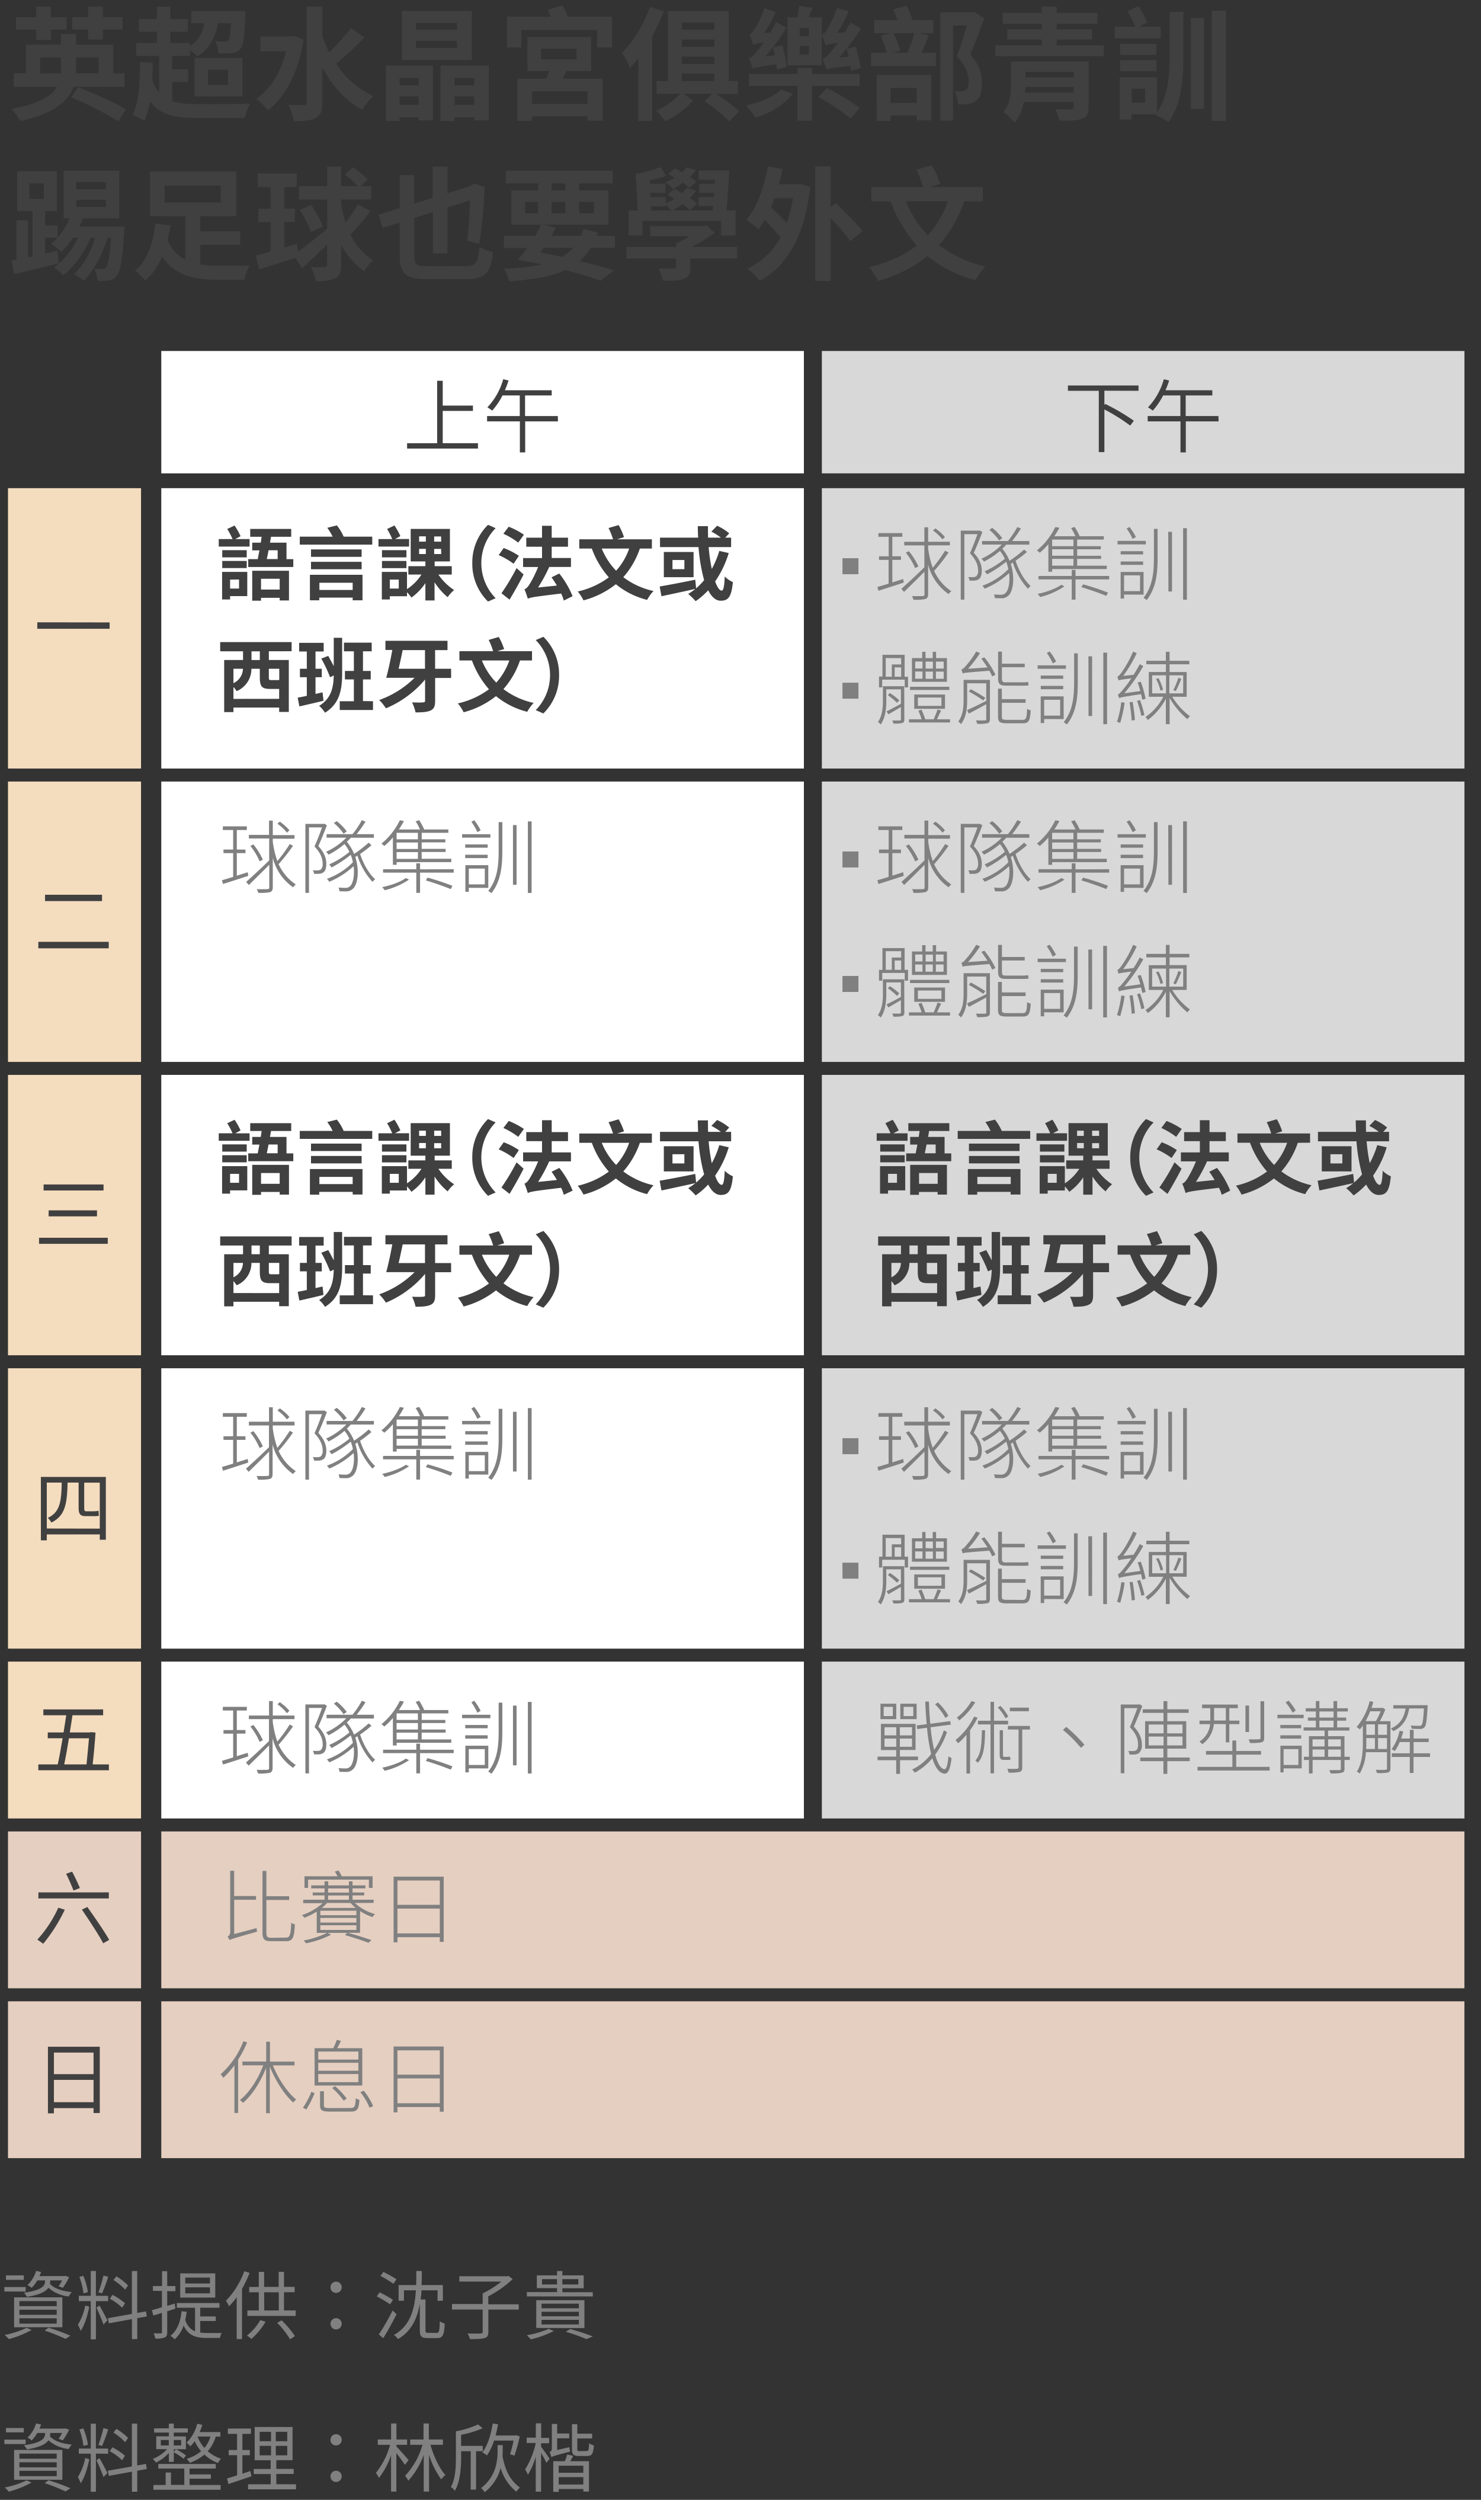 <svg xmlns="http://www.w3.org/2000/svg" viewBox="0 0 556 938.25"><rect x="0" y="0" width="556" height="938.25" fill="#333333" stroke="none"/><defs><style>.cls-1{fill:#fff}.cls-2{fill:#d8d8d8}.cls-3{fill:#404040}.cls-4{fill:gray}.cls-5{fill:#f4dcbe}.cls-6{fill:#e5cfc1}</style></defs><g id="範例參考"><path class="cls-1" d="M60.55 131.73H301.8v45.94H60.55z"/><path class="cls-2" d="M308.54 131.73h241.25v45.94H308.54z"/><path class="cls-3" d="M27.61 32.56c-2 5.48-7.36 10.12-20 12.88a22.13 22.13 0 0 0-3.32-4.55C14.64 39 19.38 36 21.4 32.56H5.16V27.5h4.6V16.78h13.16v-4h5.66v4h13.94V27.5h4.19v5.06zm-14-21.44H6V6.48h7.59v-4h5.52v4H25v4.64h-5.85V15h-5.52zm9.26 16.38a11 11 0 0 0 .05-1.29v-4.69h-7.87v6zm6.44 5.25c5.66 2.11 13.85 5.75 17.9 8.32l-2.76 4.47a124.64 124.64 0 0 0-17.71-9zm3.78-21.67h-6V6.43h6V2.52h5.56v3.91H46v4.65h-7.35v3.77h-5.56zm-4.51 10.44v4.79a9.48 9.48 0 0 1 0 1.19H37v-6zM64.64 38A30.61 30.61 0 0 0 74 39.05c3.49.05 15.78.05 19.92-.18a21.87 21.87 0 0 0-2.07 5.42H74c-8.56 0-14-1.15-17.67-6.3a33.51 33.51 0 0 1-2.12 7.45 30.87 30.87 0 0 0-4.37-2.39c2.3-4.55 2.67-12 2.72-19.78l4.78.32c0 2.12-.09 4.23-.18 6.26a13.89 13.89 0 0 0 2.58 4.88V21h-8.62v-4.86h7.77v-4.23h-6.72V7.17h6.72V2.52H64v4.65h6.53v4.74H64v4.23h7.32v1.15c3-1.93 4.69-4.74 5.47-8.56h-4.97V4.18h20.29v1.88c-.32 7.64-.74 11-1.84 12.29a4.47 4.47 0 0 1-3.08 1.56A33.43 33.43 0 0 1 82 20a10.9 10.9 0 0 0-1.33-4.6 31.28 31.28 0 0 0 3.72.19 1.7 1.7 0 0 0 1.34-.46c.41-.6.73-2.3 1-6.4h-4.88c-1.06 5.8-3.54 9.8-7.73 12.42a34.9 34.9 0 0 0-2.85-2.3V21h-6.63v5h6.07v4.74h-6.07zM73 21.75h18V36.2H73zm5.11 10.12h7.49v-5.7h-7.52zM114 14.85c-2 12.42-7 21.72-13.43 26.55a19.31 19.31 0 0 0-4.42-4.24c5.29-3.58 9.25-9.89 11.28-17.94h-9.67V13.7h11.59l1-.18zm22.87-.78c-3.41 3.4-7.41 7.22-10.67 9.84a32.45 32.45 0 0 0 14 12.15 24.89 24.89 0 0 0-4.2 5.11c-6.49-3.45-11.37-9.07-15-15.92v13.2c0 3.18-.59 4.79-2.43 5.8s-4.56 1.24-8.28 1.24a23.91 23.91 0 0 0-2-6.12c2.53.09 5 .09 5.84.09s1.06-.27 1.06-1.05V2.48h5.84V13.7a53 53 0 0 0 2.54 5.94 74.16 74.16 0 0 0 8.14-9.11zM144.91 24.6h17.62v20.57h-5.38V44H150v1.4h-5.11zm5.09 4.65v2.81h7.13v-2.81zm7.13 10.08V36.2H150v3.13zm20-16.84h-26.24V4.09h26.27zm-5.57-13.9h-15.38v2.58h15.41zm0 6.77h-15.38V18h15.41zm11.92 9.24v20.57H178V44h-7.4v1.4h-5.25V24.6zm-12.88 4.65v2.81h7.4v-2.81zm7.4 10.08V36.2h-7.4v3.13zM229.79 6.29V17.8h-5.62v-6.54H195.7v6.54h-5.34V6.29h16.33c-.37-.92-.74-1.84-1.15-2.62L211.15 2a27.87 27.87 0 0 1 2 4.27zm-17.07 20.38c-.51 1-1 1.94-1.57 2.86h15.09v15.78h-5.7v-1.66h-20.8v1.7h-5.47V29.53h10.9c.37-.92.74-1.89 1.06-2.86H198V13.93h23.92v12.74zm7.82 7.6h-20.8V39h20.8zm-17.44-12h13.34v-4H203.1zM249.19 4.22a81.19 81.19 0 0 1-4.37 9.48v31.7h-5.2V21.84c-1 1.34-2.07 2.58-3.08 3.68a32.84 32.84 0 0 0-3-5.65A48.34 48.34 0 0 0 244 2.61zm19.69 31a62.13 62.13 0 0 1 8.65 6.53l-3.72 3.78a64.22 64.22 0 0 0-9.3-7.55l2.86-2.76h-10.68l3.45 2.49a33.13 33.13 0 0 1-10.39 7.82 22.09 22.09 0 0 0-3.36-3.91 31.69 31.69 0 0 0 9-6.4h-8.87V30.4h4.23V4.18h22.82V30.4H277v4.83zM256 8.5v2.67h12.19V8.5zm12.19 6.35H256v2.72h12.19zM256 21.25V24h12.19v-2.75zm0 9.15h12.19v-2.76H256zM297.68 35.28a28.84 28.84 0 0 1-14.08 8.83 26.54 26.54 0 0 0-3.6-4.51c5.11-1 10.45-3.31 13.25-6zm-6-9.25c-.05-.55-.14-1.2-.23-1.89-6.81.92-8.1 1.25-8.88 1.61a34.91 34.91 0 0 0-1.43-3.95c1-.23 1.84-1.11 3-2.44.46-.55 1.47-1.79 2.62-3.4-2.71.36-3.54.59-4 .87a32.42 32.42 0 0 0-1.43-4c.69-.14 1.29-.83 1.93-1.79a34.85 34.85 0 0 0 3.68-8l4.24 1.47a48.36 48.36 0 0 1-4.33 7.87l2.39-.19c.74-1.29 1.52-2.62 2.12-3.95l3.86 2.11a65.84 65.84 0 0 1-7.95 10.81l3.63-.36c-.18-1.06-.41-2.07-.64-3l3.45-.79a60.3 60.3 0 0 1 1.65 8.19zm13.2 6.21v13.07h-5.47V32.24h-18.2v-4.51h18.22v-2.21h5.47v2.21h17.81v4.51zm3.64-25.76v18h-12.91v-18h3.68a27.26 27.26 0 0 0 .78-4.33L305 3l-1.47 3.5zm-4.83 4h-3.46v3.08h3.46zm0 6.81h-3.46v3.22h3.46zm6.76 15.78a86 86 0 0 1 12.33 7.45l-3.5 3.91a81.43 81.43 0 0 0-12.05-8zm10.76-15.55a71.4 71.4 0 0 1 1.94 8l-3.69 1c0-.55-.13-1.15-.23-1.79-6.85.73-8.18 1-9 1.42a36.81 36.81 0 0 0-1.42-4.15c1-.23 1.89-1.1 3-2.39.5-.55 1.52-1.84 2.8-3.54-3.22.46-4.09.69-4.69 1a31.42 31.42 0 0 0-1.42-4 4.21 4.21 0 0 0 1.93-1.84A39.6 39.6 0 0 0 314.19 3l4.42 1.24a49.35 49.35 0 0 1-4.37 8.15l3-.28a54.68 54.68 0 0 0 2-3.63l4 2.25A70.94 70.94 0 0 1 315 21.57l3.58-.32c-.23-1-.46-2-.69-2.86zM348.74 13.29c-1 2.21-1.89 4.6-2.81 6.53h5.43v5H327v-5h5.89a33.46 33.46 0 0 0-2.3-6.44l3.73-.92h-6.12V7.54h8.65a30.44 30.44 0 0 0-1.47-4l5-1.42a46.93 46.93 0 0 1 2.21 5.43h7.77v4.92H345zm-19.6 14.81h20.47v17.07h-5.43v-1.84h-9.89v2.07h-5.15zm5.15 4.9v5.61h9.89V33zm1.15-20.52a28.13 28.13 0 0 1 2.49 6.52l-2.76.78h5.52a47.61 47.61 0 0 0 2.57-7.36zm34.05-5.68c-1.57 4.42-3.45 9.71-5.2 13.66 3.68 4.14 4.37 7.78 4.37 10.77 0 3.31-.74 5.57-2.44 6.76a6.9 6.9 0 0 1-3 1.11 18.61 18.61 0 0 1-3.54.09 12.23 12.23 0 0 0-1.33-5.06c1 .09 1.93.09 2.57.09a3.09 3.09 0 0 0 1.71-.46c.78-.46 1.05-1.61 1.05-3.18 0-2.48-1-5.79-4.46-9.47 1.29-3.36 2.72-8 3.77-11.55h-5.19v35.7H353V4.64h11.87l.78-.19zM414.34 17v4.1h-40.67V17h17.43v-2.15h-12.92V11h12.92V8.92h-14.63v-4.1h14.63V2.48h5.57v2.34H412v4.1h-15.33V11H410v3.86h-13.3V17zm-5.66 23.2c0 2.58-.65 3.73-2.53 4.42s-4.65.69-8.33.69a17.6 17.6 0 0 0-1.7-4.37c2.25.13 5.24.13 5.93.09s1.06-.23 1.06-.92v-1.8h-18.77a16.1 16.1 0 0 1-3.45 7.69 26.19 26.19 0 0 0-4.18-4c2.66-3.08 2.85-7.36 2.85-10.81v-8.1h29.12zm-5.57-5.43v-2.12H385c-.05.69-.1 1.39-.14 2.12zM385 27v2h18.12v-2zM435.77 14.39h-17.25v-4.32h7.73a58.08 58.08 0 0 0-2.9-5.8l4-2a41 41 0 0 1 3.31 6.12l-2.94 1.66h8zm3.36-9.94h5.15v16.11c0 8.78-.55 18.08-5.57 25.25a29.1 29.1 0 0 0-5-2.67l.18-.23h-9.06v1.94h-4.46V29h14v13.18c4.28-6.3 4.74-14 4.74-21.67zm-5 16.15H420.5v-4.14h13.61zm-13.61 2h13.61v4.14H420.5zm9.38 10.71h-5.06v5.19h5.06zm17.19-26.6H452v34.18h-4.92zM460.29 4v41.35h-5.38V4zM46.8 85.06s-.09 1.34-.19 1.94c-.69 10.76-1.47 15.09-2.8 16.6a4.31 4.31 0 0 1-2.9 1.66 30 30 0 0 1-4.28.14 12.4 12.4 0 0 0-1.24-4.6 22.41 22.41 0 0 0 3 .23 1.54 1.54 0 0 0 1.38-.65c.73-.82 1.38-3.77 1.93-11.18h-1.3c-2 6.49-5.24 12.38-8.88 16.2a32 32 0 0 0-3.77-2.49c3.54-3.26 6.3-8.23 8-13.71H34a36.54 36.54 0 0 1-10.22 14.17 24.48 24.48 0 0 0-3.45-3 28.44 28.44 0 0 0 8.94-11.17h-1.84A28.81 28.81 0 0 1 23 94.5a35.37 35.37 0 0 0-3.82-3 20.2 20.2 0 0 0 2.44-2.3h-4.68v5.94l4.6-1 .55 4.7c-5.79 1.42-12 2.89-16.74 4.09l-1.06-5.08 1.88-.36V82.67h4.33v13.94l1.7-.37v-17H6.45v-15h14.91v15h-4.42v5.36h4.65v4.65a27.7 27.7 0 0 0 4.55-7.31h-2.25V64.09h20.84v17.85H31.16a26.64 26.64 0 0 1-1.34 3.12zM11.05 74.62h5.43v-5.8h-5.43zM28.67 71h11.09v-2.68H28.67zm0 6.67h11.09V75H28.67zM75.18 99.23a43.82 43.82 0 0 0 7.13.51c2 .05 8.78 0 11.31 0a20.65 20.65 0 0 0-1.88 5.26H82c-9.25 0-16.38-1.65-21.17-8.69a23 23 0 0 1-6.3 9 22.75 22.75 0 0 0-3.86-3.73c5-3.91 7-11.41 7.63-17.67l5.71.65c-.28 1.79-.65 3.63-1.11 5.47a13.94 13.94 0 0 0 6.63 7.41V81.15H56.31V64.41H88.7v16.74H75.18v5.66h15v5.06h-15zM61.79 76h21.07v-6.35H61.79zM139.12 79.22a103.66 103.66 0 0 1-7.59 8.88 25.31 25.31 0 0 0 8.6 9.66 11.93 11.93 0 0 0-3.36 4.14 30.53 30.53 0 0 1-8.69-9.9v7.31c0 2.76-.55 4.19-2.16 5.06s-3.92 1.15-7.32 1.15a24.14 24.14 0 0 0-1.84-5.29c2.21.09 4.37.09 5.06 0s1-.23 1-.92v-7.53c-3.22 3.13-6.53 6.3-9.38 8.88l-2.53-3.86c-4.74 1.51-9.71 3.08-13.67 4.32l-1.15-5.2q2.41-.61 5.52-1.52V83.32H97v-5h4.6V70.2h-4.81v-5.1h14.59v5.1h-4.65v8.1h4v5h-4v9.61l4.69-1.42.51 2.94c3-2.16 7.08-5.38 10.9-8.56v-11h-10.58v-5h10.58v-7.35h5.25v7.36h6.25a33.56 33.56 0 0 0-4.83-4.32l3-2.76a27.77 27.77 0 0 1 5.5 4.55l-2.63 2.53h4v5h-11.29v1.84a57.72 57.72 0 0 0 1.65 6.81 59.08 59.08 0 0 0 4.65-6.81zm-22.36-2.3a34.64 34.64 0 0 1 4.42 8.1l-4.47 2.07a36.57 36.57 0 0 0-4.18-8.28zM174.54 99.88c4.14 0 4.83-1.24 5.47-7.23a19.4 19.4 0 0 0 5.11 2c-.92 7.64-2.76 10.12-10.21 10.12h-14.36c-8.09 0-10.49-1.84-10.49-8.92v-12.3l-6.44 2-1.42-5 7.86-2.44V65.7h5.39v10.76l7-2.21V62.52H168v10l8.51-2.62 1.47-1 4.1 1.29-.19.83a164.06 164.06 0 0 1-2 20.56l-4.51-1.29c.55-3.77.92-9.66 1.1-15.09L168 77.89v17.2h-5.48v-15.5l-7 2.25v14.08c0 3.41.64 4 5.15 4zM221.73 93a20.38 20.38 0 0 1-4.14 5c4.88 1.15 9.3 2.39 12.79 3.49l-4.92 3.87c-3.4-1.29-8-2.63-13.2-4-5.25 2.44-12.19 3.59-21.12 4.24a15.93 15.93 0 0 0-2-4.74 78.42 78.42 0 0 0 14.3-1.61c-2.94-.6-5.93-1.2-9-1.75 1.1-1.29 2.3-2.76 3.49-4.42h-8.74v-4.57h11.69c.87-1.42 1.65-2.85 2.3-4.18H192V71.45h10v-2.63h-12.1v-4.73h40.07v4.73h-12.51v2.63h11v12.88h-24.67l4.83 1.1c-.46 1-1 2-1.61 3.08h11.09c.37-.82.69-1.7 1-2.57l5.29 1.29c-.14.46-.32.87-.46 1.28h6.9V93zm-24.61-13H202v-4.23h-4.83zm7 13c-.41.6-.87 1.2-1.29 1.75 2.72.51 5.48 1.06 8.14 1.66a16.77 16.77 0 0 0 4.19-3.41zm2.94-21.57h5.2v-2.61h-5.2zm5.2 8.6v-4.26h-5.2v4.28zm5.16-4.28v4.28H223v-4.26zM276.75 97h-17.57v3.31c0 2.44-.56 3.63-2.44 4.37s-4.42.69-7.87.69a17.9 17.9 0 0 0-1.65-4.6c2.16.09 4.92.09 5.61 0s1-.13 1-.69V97h-18.67v-4.3h18.63v-1.33a33.82 33.82 0 0 0 5.06-2.67h-14.76v-3.82h20l1.15-.28 3.08 2.81a63.93 63.93 0 0 1-8.79 5.29h17.21zm-35.56-8.65H236V79h3.45l-.83-13.67a64.67 64.67 0 0 0 9.3-2.57l2.25 3.17a44.45 44.45 0 0 1-6.3 1.75L244 69h5.84v3.41h-5.66l.1 1.56h5.65v2.35a29.73 29.73 0 0 0 3.22-1.75c-.87-.55-1.74-1.06-2.57-1.52l2.53-2.16c.92.46 1.88 1 2.9 1.56a17.81 17.81 0 0 0 1.79-1.93l3.59 1.06a20.11 20.11 0 0 1-2.44 2.76 22.28 22.28 0 0 1 2.81 2.12L259 78.81a30.68 30.68 0 0 0-2.67-2.26 33.92 33.92 0 0 1-3.73 2.4h14.91l.18-1.61h-5.43v-3.41H268l.1-1.56h-5.62V69h5.85l.09-1.52h-6.17V64h11.5c-.23 4.83-.59 10.68-1 15h3.4v9.43h-5.43V82.9h-29.53zM244.5 79h7.5a27.07 27.07 0 0 0-2.07-2.12v.51h-5.47zm14.26-8.47a22.8 22.8 0 0 0-2.39-1.93 23.09 23.09 0 0 1-3.73 2.3 20.72 20.72 0 0 0-2.85-2.44 21 21 0 0 0 3.5-1.79c-.88-.51-1.66-1-2.49-1.38l2.44-2.12c.88.41 1.84.92 2.81 1.47a14.92 14.92 0 0 0 1.66-1.84l3.58 1.06a16.4 16.4 0 0 1-2.3 2.53c.92.64 1.75 1.29 2.39 1.84zM300.3 69l3.91 1.11c-2.12 18.63-8.83 29.9-19 35.28a24.79 24.79 0 0 0-4.61-4.6A26.53 26.53 0 0 0 293 89.07c-1.52-1.94-3.78-4.33-5.94-6.54a31.22 31.22 0 0 1-2.3 3.5 47.39 47.39 0 0 0-4.6-3.5c4-4.6 6.72-12.19 8.14-20.1l5.52 1c-.41 2-.87 3.86-1.38 5.75h6.81zm-9.57 5.38c-.41 1.2-.83 2.31-1.29 3.41 1.84 1.79 4.14 3.91 5.94 5.84a50.23 50.23 0 0 0 2.3-9.25zm28.52 16.11a84.87 84.87 0 0 0-7.4-8.61v23.6h-5.8v-43h5.8v15.27l2-1.47c3.18 3.13 7.82 7.63 10 10.44zM362 75.54A48.3 48.3 0 0 1 352.51 92a44.61 44.61 0 0 0 17.39 8 25.53 25.53 0 0 0-3.68 5.11 46.11 46.11 0 0 1-18-9 50.86 50.86 0 0 1-18.63 9.29 27.65 27.65 0 0 0-3.31-5.1c7.17-1.8 13.11-4.42 17.89-8.15a51.65 51.65 0 0 1-9.8-16.56h-7.22V70.2h19.42a35.35 35.35 0 0 0-2.57-6.48l5.84-1.7A38.81 38.81 0 0 1 353 69l-4 1.24h20v5.34zm-21.95 0a39.59 39.59 0 0 0 8.28 12.74 36.87 36.87 0 0 0 7.5-12.74z"/><path class="cls-4" d="M9.63 860.06h-8v-1.68h8zm2.21 14.45a38 38 0 0 1-8.54 3.41 13.31 13.31 0 0 0-1.54-1.56 33.38 33.38 0 0 0 8.24-2.69zm-2.91-18.84H2.24V854h6.69zm-3.64 6.58h18.12v11.22H5.29zm2 3.3h14v-1.9h-14zm0 3.25h14v-1.91h-14zm0 3.3h14v-2h-14zM14 855.89a14.41 14.41 0 0 1-2.1 2.8 8.81 8.81 0 0 0-1.57-1.06 12.1 12.1 0 0 0 3.22-5.32l1.87.42c-.16.53-.39 1-.58 1.54h9.38l.33-.09 1.4.48a26 26 0 0 1-2.35 4l-1.6-.56a15.93 15.93 0 0 0 1.31-2.21h-4.47v.36a6.49 6.49 0 0 1-.08.93c1.48 1.68 4.53 2.77 8.2 3.08a7.46 7.46 0 0 0-1.17 1.65 13.48 13.48 0 0 1-7.62-3.28c-.92 1.38-3.14 2.66-8.06 3.42A6.91 6.91 0 0 0 9 860.51c7.25-1 7.92-2.88 7.92-4.34v-.28zm4.2 17.75a77.75 77.75 0 0 1 8.23 3l-1.82 1.2a66.82 66.82 0 0 0-7.84-3.11zM33.51 865.77c-.58 3.11-1.76 7-3.22 9.05a13.34 13.34 0 0 0-1.06-2.3A21.17 21.17 0 0 0 32 865.3zm2.5-2.1V878h-1.94v-14.33h-4.48v-2h4.48v-9.32H36v9.32h4.6v2zm-4.68-2.94a27.2 27.2 0 0 0-1.54-6.18l1.51-.37a25.21 25.21 0 0 1 1.7 6.13zm6 4.59c.54.82 2.55 4.63 3 5.58l-1.48 1.54c-.51-1.54-2.05-5.1-2.63-6.3zm3.28-10.8a55.58 55.58 0 0 1-2.3 6.27l-1.37-.45a46.79 46.79 0 0 0 1.88-6.27zm10.92 15.54v7.86h-2v-7.5L40.85 872l-.34-1.93 9-1.6v-16.08h2v15.71l3.3-.59.31 1.9zm-5.66-3.92a20.58 20.58 0 0 0-4.64-3.36l1-1.46a21.8 21.8 0 0 1 4.7 3.14zm1.13-6.78a23.47 23.47 0 0 0-4.4-3.61l1.07-1.4a21.12 21.12 0 0 1 4.39 3.42zM65.85 866.47c-1 .37-2 .68-3.08 1v7.84c0 1.15-.25 1.68-1 2a8 8 0 0 1-3.47.4 8.33 8.33 0 0 0-.62-1.94h2.64c.31 0 .47-.11.47-.53v-7.19c-1.15.39-2.24.72-3.25 1l-.5-2c1-.26 2.32-.65 3.75-1.1v-6.13H57.4V858h3.44v-5.57h1.93V858h3.08v1.93h-3.08v5.52l2.83-.87zm9.33 9a19.82 19.82 0 0 0 2.63.17h5.4a5.84 5.84 0 0 0-.61 1.85h-4.87c-4 0-7-.76-8.8-4.68A12.3 12.3 0 0 1 65.6 878a11.85 11.85 0 0 0-1.6-1.31c2.5-2 3.73-5.09 4.18-9.24l1.9.23c-.14 1-.31 2-.53 3a6.48 6.48 0 0 0 3.67 4.32v-8.85h-6.83v-1.77h16v1.77h-7.21v3.27H81v1.71h-5.82zm5.63-13.14H67.65v-9.07h13.16zm-2-7.5h-9.26v2.21h9.27zm0 3.67h-9.26v2.24h9.27zM93.71 853.06a46.1 46.1 0 0 1-2.85 6v18.84h-2v-15.71a25.91 25.91 0 0 1-2.86 3.39 17.41 17.41 0 0 0-1.17-2.05 31.35 31.35 0 0 0 6.88-11.08zm6 18.34a26.32 26.32 0 0 1-5.35 6.47 9.89 9.89 0 0 0-1.65-1.29 19.59 19.59 0 0 0 5-5.8zm11.29-4.23v2.05H92.87v-2.05h4.29v-6.83h-3.61v-2h3.61v-5.64h2v5.62h5.46v-5.65h2v5.65h4v2h-4v6.83zm-11.79 0h5.46v-6.83h-5.5zm6.5 3.7a33.31 33.31 0 0 1 5 5.93l-1.82 1.2a31.33 31.33 0 0 0-4.84-6.19zM124.07 858.47a2.11 2.11 0 1 1 2.1 2.1 2.05 2.05 0 0 1-2.1-2.1zm0 13.72a2.11 2.11 0 1 1 2.1 2.09 2.07 2.07 0 0 1-2.1-2.09zM146.44 864.88a43.06 43.06 0 0 0-5-3l1.09-1.51a47.22 47.22 0 0 1 5 2.8zm2.43 3.69c-1.45 2.94-3.36 6.39-5 9l-1.65-1.4a86.41 86.41 0 0 0 5.18-9zm-1.17-11.42a43.34 43.34 0 0 0-4.87-2.94l1.09-1.51a44 44 0 0 1 4.93 2.77zm16.24 18.45c.89 0 1.06-.67 1.17-4.37a5.51 5.51 0 0 0 1.85.87c-.19 4.28-.75 5.43-2.85 5.43h-3.64c-2.27 0-2.86-.67-2.86-3v-10c-.9 5.46-3 10.33-8.18 13.38a6.09 6.09 0 0 0-1.54-1.54c6.3-3.55 7.84-9.94 8.24-16.77h-4.48v3.92h-2v-5.88h6.58c.06-1.76.06-3.53.06-5.29h2.07c0 1.76 0 3.53-.09 5.29h8v5.88h-2v-3.92h-6.05c0 1.15-.17 2.33-.31 3.45h1.82v11.45c0 .89.17 1.06 1.07 1.06zM194.77 866.84h-11.43v8.34c0 1.4-.36 2.05-1.43 2.35s-2.8.39-5.48.39a8.29 8.29 0 0 0-.9-2.12c2.27.08 4.31.05 4.93 0s.75-.16.75-.67v-8.31h-11.53v-2.07h11.53v-4a34.17 34.17 0 0 0 7-4.42h-15.76v-2h18l.45-.12 1.57 1.18a39.91 39.91 0 0 1-9.16 6.47v3h11.43zM207.9 874.9a38.83 38.83 0 0 1-8.63 3.11 12.12 12.12 0 0 0-1.51-1.54 36.36 36.36 0 0 0 8.26-2.41zm14.67-13h-24.78v-1.63h11.34v-1.48h-7.59V854h7.59v-1.63h2V854h8v4.84h-8v1.48h11.4zm-21.25 11.84v-10.43h18.09v10.47zm2-7.39h14v-1.74h-14zm0 3h14v-1.7h-14zm0 3.06h14v-1.71h-14zm5.8-15v-2h-5.62v2zm2-2v2h6v-2zm3 18.74a83.59 83.59 0 0 1 8.43 2.77l-2.38 1a73.67 73.67 0 0 0-7.81-2.77zM9.63 917.31h-8v-1.68h8zm2.21 14.45a38 38 0 0 1-8.54 3.42 12.65 12.65 0 0 0-1.54-1.57 33.38 33.38 0 0 0 8.24-2.69zm-2.91-18.84H2.24v-1.63h6.69zm-3.64 6.58h18.12v11.22H5.29zm2 3.3h14v-1.9h-14zm0 3.25h14v-1.9h-14zm0 3.3h14v-2h-14zM14 913.14a13.83 13.83 0 0 1-2.1 2.8 8.81 8.81 0 0 0-1.57-1.06 12.1 12.1 0 0 0 3.22-5.32l1.87.42c-.16.53-.39 1-.58 1.54h9.38l.33-.09 1.4.48a26 26 0 0 1-2.35 4l-1.6-.56a15.36 15.36 0 0 0 1.31-2.21h-4.47v.37a6.48 6.48 0 0 1-.08.92c1.48 1.68 4.53 2.77 8.2 3.08a7.7 7.7 0 0 0-1.17 1.65 13.48 13.48 0 0 1-7.62-3.28c-.92 1.38-3.14 2.67-8.06 3.42A7.15 7.15 0 0 0 9 917.76c7.25-1 7.92-2.88 7.92-4.34v-.28zm4.2 17.75a77.75 77.75 0 0 1 8.23 3l-1.82 1.2A66.82 66.82 0 0 0 16.8 932zM33.51 923c-.58 3.1-1.76 7-3.22 9a13.34 13.34 0 0 0-1.06-2.3 21.17 21.17 0 0 0 2.77-7.15zm2.5-2.11v14.31h-1.94v-14.28h-4.48V919h4.48v-9.33H36V919h4.6v1.95zM31.33 918a27.14 27.14 0 0 0-1.54-6.19l1.51-.37a25.16 25.16 0 0 1 1.7 6.13zm6 4.59c.54.81 2.55 4.62 3 5.57l-1.48 1.54c-.51-1.54-2.05-5.1-2.63-6.3zm3.28-10.81a55.58 55.58 0 0 1-2.3 6.27l-1.37-.45a46.79 46.79 0 0 0 1.88-6.27zm10.92 15.54v7.87h-2v-7.51l-8.68 1.57-.34-1.93 9-1.6v-16.08h2v15.71l3.3-.59.31 1.91zm-5.66-3.92a20.58 20.58 0 0 0-4.68-3.4l1-1.46a21.8 21.8 0 0 1 4.7 3.14zm1.13-6.79a23.47 23.47 0 0 0-4.4-3.61l1.07-1.4a21.12 21.12 0 0 1 4.4 3.4zM63.39 920.67a16.13 16.13 0 0 1-4.82 3.59 9.13 9.13 0 0 0-1.2-1.38 14.13 14.13 0 0 0 5.35-3.66h-4.06v-4.82h4.73V913h-5.54v-1.59h5.54v-1.77h1.85v1.77h5.26V913h-5.26v1.43h4.56v4.82h-4.56v1l.78-1a19.33 19.33 0 0 1 3.81 2.35l-.92 1.23a22.44 22.44 0 0 0-3.67-2.43v3.6h-1.85zm7.78 12h11.65v1.79H57.59v-1.79h4.6V928h2v4.62h5v-6.11h-9.75v-1.73H81v1.73h-9.83v2.19h8v1.62h-8zm-10.8-14.84h3v-2.05h-3zm4.87-2.05v2.05H68v-2.05zM81 914.49a15 15 0 0 1-3 5.51 14.57 14.57 0 0 0 5 2.83 7.45 7.45 0 0 0-1.18 1.59 15.16 15.16 0 0 1-5.09-3.16 17.47 17.47 0 0 1-5.46 3.08 9.58 9.58 0 0 0-1.21-1.48 15.39 15.39 0 0 0 5.45-2.86 15.74 15.74 0 0 1-2.4-3.76 20.46 20.46 0 0 1-1.66 1.94 11.57 11.57 0 0 0-1.4-1.4 15.12 15.12 0 0 0 4-7.09l1.9.42a20.52 20.52 0 0 1-1 2.69h7.79v1.74zm-4.23 4.25a11.66 11.66 0 0 0 2.23-4.25h-4.85a14.41 14.41 0 0 0 2.57 4.25zM94.41 929.41c-3 1-6.18 2.1-8.68 2.91l-.47-2.1c1-.31 2.32-.7 3.75-1.17v-7.56h-3.16v-1.94H89v-6.07h-3.46v-2h8.68v2H91v6.07h2.8v1.94H91v6.94l3-1zm16.72 3v1.9h-18v-1.9h8.51v-3.84h-6.39v-1.9h6.36v-3.28h-6V910.9h14.22v12.46h-6.1v3.28h6.52v1.9h-6.52v3.84zm-13.64-16.16h4.26v-3.53h-4.26zm0 5.29h4.26V918h-4.26zm10.34-8.82h-4.29v3.53h4.29zm0 5.27h-4.29v3.55h4.29zM124.07 915.72a2.11 2.11 0 1 1 2.1 2.1 2 2 0 0 1-2.1-2.1zm0 13.72a2.11 2.11 0 1 1 2.1 2.1 2.07 2.07 0 0 1-2.1-2.1zM152 925.13c-.62-1-2-2.94-3.19-4.4v14.42h-2v-13.66a29.14 29.14 0 0 1-4.56 8.56 11.45 11.45 0 0 0-1.12-1.93 29 29 0 0 0 5.32-10.53h-4.62v-2h5v-6h2v6h4v2h-4v.65c.92.87 3.89 4.28 4.56 5.09zm9.6-7.54c1.26 4.43 3.39 8.91 5.63 11.34a7.46 7.46 0 0 0-1.59 1.63 32.2 32.2 0 0 1-4.57-9.24v13.83h-2V921.4a29.36 29.36 0 0 1-5.77 9.66 11.86 11.86 0 0 0-1.23-1.82 28.46 28.46 0 0 0 6.55-11.65H154v-2h5v-6h2v6h5.29v2zM178.72 920v14.39h-2V920h-3.61v2.4c0 3.76-.33 9-2.32 12.41a7.29 7.29 0 0 0-1.51-1.38c1.73-3.13 1.87-7.58 1.87-11v-9.91a34.27 34.27 0 0 0 8.35-2.58l1.68 1.46a39.17 39.17 0 0 1-8.07 2.43V918h8.12v2zm10-.37c0 .7 0 1.43-.06 2.24 1.09 5.66 2.89 9 6.53 11.79a5.77 5.77 0 0 0-1.32 1.54 17.58 17.58 0 0 1-5.91-8.93 16.87 16.87 0 0 1-6 9.1 5.79 5.79 0 0 0-1.37-1.54c5.74-4.4 6.22-10.31 6.22-14.23v-1.9h1.93zm-3.25-3.63a20.3 20.3 0 0 1-2.66 5.57 8.46 8.46 0 0 0-1.74-1.09c2-2.61 3.22-6.64 3.9-10.89l2 .3q-.39 2.19-.9 4.2h7.36l.31-.11 1.37.45a50 50 0 0 1-2 7.22l-1.63-.53a38.88 38.88 0 0 0 1.32-5.12zM203.11 918.27c.7.89 2.74 3.8 3.22 4.56l-1.2 1.51a40.26 40.26 0 0 0-2-3.69v14.53h-2v-13.13a27.7 27.7 0 0 1-2.94 6.8 12.07 12.07 0 0 0-1.06-2 30.67 30.67 0 0 0 4-9.94h-3.41v-2h3.44v-5.38h2V915h3v2h-3zm10.64.22a13.78 13.78 0 0 0 .28 1.65c-5.68 1.49-6.52 1.76-7.06 2.1a8.33 8.33 0 0 0-.67-2c.42-.08.87-.3.87-1.26v-9.21h2v3.58h4.54v1.8h-4.54v4.39zm1.46 3.25c-.37.67-.76 1.4-1.1 2h7v11.4H219v-.95h-9.24v1.06h-2.06v-11.5h4.37a23.25 23.25 0 0 0 .87-2.54zm3.78 3.69h-9.24v2.66H219zm0 7.06v-2.77h-9.24v2.77zm1.31-12.57c.65 0 .79-.42.87-2.91a4.76 4.76 0 0 0 1.79.78c-.22 3.11-.75 4-2.46 4h-3.14c-2.13 0-2.63-.59-2.63-2.69v-9.24h2v3.55h5.57v1.8h-5.57v3.89c0 .75.14.87.92.87z"/><path class="cls-3" d="M179.44 166.35v2h-26.61v-2h11.28v-23.43h2.1v9.3h11.34v2h-11.34v12.12zM209.47 158.16h-12.3v11.64h-2v-11.64h-12.31v-2h12.27v-7.74h-6.48a27 27 0 0 1-3.87 5.7 17.14 17.14 0 0 0-1.8-1.23 25.33 25.33 0 0 0 5.94-10.56l2 .48a35.43 35.43 0 0 1-1.38 3.66h17.58v1.95h-10v7.74h12.3z"/><path class="cls-5" d="M3 183.22h49.95v105.23H3z"/><path class="cls-1" d="M60.55 183.22H301.8v105.23H60.55z"/><path class="cls-2" d="M308.54 183.22h241.25v105.23H308.54z"/><path class="cls-3" d="M41.15 233.61V236H14v-2.43zM93.7 205.14H82.12v-2.82h5.19a28.3 28.3 0 0 0-2-3.78l2.76-1.29a27.46 27.46 0 0 1 2.25 4l-2 1.08h5.38zm-.87 18.6h-6.45V225h-3v-10.35h9.45zm-.21-14.55h-9.18v-2.7h9.18zm-9.18 1.35h9.18v2.67h-9.18zm2.94 7v3.36h3.36v-3.4zm23.73-7.68v2.94H93.19v-2.94h3.57c.18-1 .42-2.1.63-3.3h-2.7v-2.88h3.21c.12-.75.21-1.5.33-2.22h-4.29v-2.94h15.39v2.94h-7.59c-.12.72-.24 1.47-.39 2.22h6.21v6.18zm-15.42 4.35h13.8v11.16H105v-1h-7v1.08h-3.31zm3.31 3.02v4.05h7v-4.05zm2.82-10.71c-.21 1.2-.45 2.31-.66 3.3h4.08v-3.3zM139.75 201.42v3h-27.21v-3h12.33a21 21 0 0 0-2-3.33l3.6-.9a19.34 19.34 0 0 1 2.55 4.23zm-23.4 14.31h19.74v9.57h-3.69v-1h-12.54v1h-3.51zm19.41-6.73h-19v-2.79h19zm-19 1.86h19v2.79h-19zm3.15 7.86v2.7h12.49v-2.7zM153.58 205.14h-11.49v-2.82h5.16a28 28 0 0 0-1.92-3.78l2.76-1.32a27.33 27.33 0 0 1 2.22 4l-2 1.08h5.28zm11 10.5a21 21 0 0 0 5.91 5.82 12.88 12.88 0 0 0-2.43 2.67 24.43 24.43 0 0 1-4.92-5.58v6.81h-3.44v-6.51a20.65 20.65 0 0 1-5.25 5.43 13.68 13.68 0 0 0-1.65-2v1.5h-6.45V225h-3v-10.35h9.45v6.45a18.47 18.47 0 0 0 5.43-5.46h-4.92v-3.15h6.39v-1.77h-5.52v-12.21h14.73v12.21h-5.73v1.77h6.42v3.15zm-12-6.45h-9.18v-2.7h9.18zm-9.18 1.35h9.18v2.7h-9.18zm6.3 7h-3.36v3.36h3.36zm7.65-14.25h2.52v-1.99h-2.52zm0 4.65h2.52V206h-2.52zm8.25-6.6H163v1.95h2.64zm0 4.68H163v1.92h2.64zM177.31 211.38a19.77 19.77 0 0 1 5.91-14.4l2.85 1.26a18.76 18.76 0 0 0 0 26.28l-2.85 1.26a19.77 19.77 0 0 1-5.91-14.4zM192.82 211.59a27.68 27.68 0 0 0-5.61-3.24l1.89-2.67a27.39 27.39 0 0 1 5.7 2.94zm-4.56 11.07a82.45 82.45 0 0 0 5.67-9.45l2.64 2.4c-1.59 3.12-3.51 6.54-5.28 9.45zm6.3-19a28.26 28.26 0 0 0-5.58-3.33l2-2.64a28.88 28.88 0 0 1 5.7 3zm17.1 21.75a13.75 13.75 0 0 0-1-2.64c-10 1.2-11.52 1.44-12.51 1.95a32.53 32.53 0 0 0-1.26-3.57c.69-.21 1.26-.84 1.95-1.92a44.12 44.12 0 0 0 3.18-6.42h-5.64v-3.36h7.11v-4.25h-5.91v-3.39h5.91v-4.47h3.63v4.47h6.12v3.39h-6.12v4.23h7.23v3.36h-8.16a56.77 56.77 0 0 1-4.19 7.71l7.05-.72a34.3 34.3 0 0 0-2-3.09l2.91-1.44a34.23 34.23 0 0 1 5 8.52zM240.22 205.89a31.48 31.48 0 0 1-6.22 10.74 29.06 29.06 0 0 0 11.34 5.19 16.49 16.49 0 0 0-2.4 3.33 30 30 0 0 1-11.73-5.88 33.25 33.25 0 0 1-12.15 6.06 18 18 0 0 0-2.16-3.33 30.82 30.82 0 0 0 11.67-5.31 33.67 33.67 0 0 1-6.39-10.8h-4.71v-3.48h12.66a22.94 22.94 0 0 0-1.68-4.23l3.81-1.11a25.61 25.61 0 0 1 2 4.53l-2.58.81h13.05v3.48zm-14.31 0a25.81 25.81 0 0 0 5.4 8.31 24.18 24.18 0 0 0 4.89-8.31zM273.58 207.57a38.09 38.09 0 0 1-5.1 10.65c.78 2.19 1.65 3.45 2.46 3.45.63 0 1-1.53 1.14-5.31a9.46 9.46 0 0 0 3.06 2.1c-.54 5.61-1.74 7-4.56 7-1.92 0-3.45-1.47-4.71-3.9a28.53 28.53 0 0 1-4.71 4.08 24.08 24.08 0 0 0-2.79-2.73 24.18 24.18 0 0 0 2.7-1.89c-4.44 1-9.18 2-12.75 2.76l-.66-3.66c3.36-.57 8.55-1.56 13.35-2.55l.33 3.24a24.35 24.35 0 0 0 3-3.06 66.37 66.37 0 0 1-2.1-12.42h-14.46v-3.54h14.31c-.06-1.47-.12-2.88-.12-4.32h3.81c0 1.44 0 2.88.06 4.32h4.8a21.74 21.74 0 0 0-3.57-2.25l2.13-2.22a19.46 19.46 0 0 1 4.56 2.85l-1.5 1.62h2.22v3.54h-8.43a66.85 66.85 0 0 0 1.17 8.22 35.33 35.33 0 0 0 2.82-6.78zm-13.2-.39v9.45h-11.16v-9.45zm-3.45 3h-4.47v3.45h4.47zM100.93 244.44v3.27h7.5v19.5h-3.63v-1.65H87.64v1.71h-3.48v-19.56h7.08v-3.27h-8.58V241h26.82v3.42zm3.87 17.85v-3.72h-3.45c-3.12 0-3.81-1-3.81-4.41V251h-3.15a9.06 9.06 0 0 1-5.55 8.4 10.44 10.44 0 0 0-1.2-1.56v4.47zM87.64 251v5.4a6.1 6.1 0 0 0 3.57-5.4zm9.9-6.54h-3.12v3.27h3.12zm3.39 6.54v3.18c0 1 .12 1.08 1 1.08h2.37a2 2 0 0 0 .54-.06V251zM121.45 263c-3.09.78-6.42 1.53-9.06 2.13l-.63-3.3c1-.15 2.13-.39 3.42-.66v-7h-2.58V251h2.58v-6.48h-2.88v-3.24h9.21v3.24h-3.06V251h2.34v3.18h-2.34v6.27l2.64-.6zm7-10.56c0 6.12-.75 11.55-6.45 15.06a10.64 10.64 0 0 0-2.19-2.58c4.5-2.73 5.37-6.75 5.49-11.4l-1.38.66a53.34 53.34 0 0 0-3.3-7l2.61-1c.69 1.2 1.41 2.58 2.07 3.84v-10.65h3.15zm11.58 10.74v3.3h-12.49v-3.3h5.31V255h-3.36v-3.18h3.36v-7.38h-3.72v-3.24h10.41v3.24h-3.27v7.38h2.91V255h-2.91v8.13zM169.36 254.46h-6V263c0 2.07-.42 3.06-1.71 3.66s-3.06.72-5.64.72a15.51 15.51 0 0 0-1.32-3.75c1.71.06 3.54.06 4.11 0s.78-.15.78-.66v-7.92a38.73 38.73 0 0 1-14.7 10.8 17.68 17.68 0 0 0-2.52-3.12 36 36 0 0 0 13.29-8.34H145c.75-2.7 1.65-6.87 2.28-10.44h-2.58v-3.45H168v3.5h-4.65v7h6zM151.18 244c-.48 2.25-1 4.8-1.53 7h9.9v-7zM195.22 247.89a31.48 31.48 0 0 1-6.22 10.74 29.06 29.06 0 0 0 11.34 5.19 16.49 16.49 0 0 0-2.4 3.33 30 30 0 0 1-11.73-5.88 33.25 33.25 0 0 1-12.15 6.06 18 18 0 0 0-2.16-3.33 30.82 30.82 0 0 0 11.67-5.31 33.67 33.67 0 0 1-6.39-10.8h-4.71v-3.48h12.66a22.94 22.94 0 0 0-1.68-4.23l3.81-1.11a25.61 25.61 0 0 1 2 4.53l-2.58.81h13.05v3.48zm-14.31 0a25.81 25.81 0 0 0 5.4 8.31 24.18 24.18 0 0 0 4.89-8.31zM209.89 253.38a19.77 19.77 0 0 1-5.91 14.4l-2.85-1.26a18.76 18.76 0 0 0 0-26.28L204 239a19.77 19.77 0 0 1 5.89 14.38z"/><path class="cls-4" d="M339.27 218.66c-3.36 1.11-6.87 2.25-9.48 3.06l-.39-1.41c1.17-.33 2.61-.75 4.2-1.26v-8.91H330v-1.35h3.63v-7.32h-3.87v-1.38h9v1.38H335v7.32h3.24v1.35H335v8.46l4.08-1.29zm16.83-11.28a67.92 67.92 0 0 1-5.4 6.9 18.23 18.23 0 0 0 6.45 7.62 4.08 4.08 0 0 0-1 1.08 19.34 19.34 0 0 1-7.71-11.07V223c0 1.14-.36 1.56-1.05 1.83a18.32 18.32 0 0 1-4.47.27 6.57 6.57 0 0 0-.54-1.38c1.92.06 3.51 0 4 0s.69-.18.69-.69v-8.46c-2.7 2.73-5.52 5.49-7.68 7.59l-1-1.17c2.13-1.89 5.52-5 8.64-8.07v-8.22h-7.56v-1.35h7.56v-5.45h1.41v5.43h8.16v1.35h-8.16v1.11a35.29 35.29 0 0 0 1.71 7.29 53.67 53.67 0 0 0 4.65-6.39zm-14.88-.51a25.9 25.9 0 0 1 3.57 5.73l-1.23.63a24.44 24.44 0 0 0-3.48-5.79zm12.6-4.41a16.87 16.87 0 0 0-3.57-3.36l.9-.78a18.46 18.46 0 0 1 3.6 3.24zM368.79 199.7c-.9 2.4-2.13 5.4-3.21 7.8 2.37 2.55 3 4.74 3 6.69 0 1.41-.33 2.67-1.11 3.18a3.06 3.06 0 0 1-1.44.51 11.93 11.93 0 0 1-2.07 0 2.9 2.9 0 0 0-.45-1.29c.81 0 1.47.06 2 0a2 2 0 0 0 1-.3 2.83 2.83 0 0 0 .69-2.22c0-1.77-.66-3.9-3.06-6.42 1.05-2.4 2.1-5.07 2.82-7.17h-4.92v24.57h-1.35v-25.89h6.9l.24-.06zm16.74 7.47a40.79 40.79 0 0 1-4.26 3.27c1.17 3.72 3.45 7.62 5.64 9.48a8.49 8.49 0 0 0-1 1.05 26.75 26.75 0 0 1-5.67-9.84l-.78.51c1.68 5.16.9 10.53-1 12a3.52 3.52 0 0 1-2.61.9c-.51 0-1.53 0-2.34-.06a3.76 3.76 0 0 0-.36-1.38c.9.09 1.92.12 2.43.12a2.37 2.37 0 0 0 1.83-.57c1.14-.87 1.86-4 1.41-7.56a31.13 31.13 0 0 1-9.15 5.85 5.89 5.89 0 0 0-.87-1.11 25.58 25.58 0 0 0 9.75-6.21 15.56 15.56 0 0 0-.81-2.79 44.5 44.5 0 0 1-7.2 4.74 5.18 5.18 0 0 0-.9-1.14 32.34 32.34 0 0 0 7.59-4.71 13.71 13.71 0 0 0-1.83-2.94 30.65 30.65 0 0 1-6 4 4.46 4.46 0 0 0-.93-1.08 25.38 25.38 0 0 0 7.62-5.31h-7.41v-1.32h9.72a33.37 33.37 0 0 0 3.51-5.25l1.38.54a45.55 45.55 0 0 1-3.33 4.71h6.48v1.35h-8.67c-.45.54-1 1-1.47 1.53a17.09 17.09 0 0 1 2.7 4.53 44.62 44.62 0 0 0 5.49-4.23zm-10.44-4.32a20.11 20.11 0 0 0-3.66-4l1.08-.72a19.42 19.42 0 0 1 3.75 3.84zM393.57 204.26a25.22 25.22 0 0 1-3.24 3.21 3.73 3.73 0 0 0-1.08-.87 26 26 0 0 0 6.93-8.79l1.53.27a33.88 33.88 0 0 1-1.89 3.18h7.92a21.56 21.56 0 0 0-1.62-3.06l1.32-.42a22.64 22.64 0 0 1 1.89 3.48h9.06v1.26h-10V205h8.88v1.17h-8.88v2.43h9v1.17h-9v2.55h11.11v1.26H395v1h-1.41zm6.06 15.81a28.55 28.55 0 0 1-9.15 4 6.14 6.14 0 0 0-.93-1.17c3.09-.6 6.93-2 8.88-3.42zm16.77-3.9v1.29h-12.63v7.59h-1.41v-7.59h-12.48v-1.29h12.48v-2.28h1.41v2.28zM403 202.52h-8V205h8zm0 3.63h-8v2.43h8zm0 3.6h-8v2.55h8zm3.63 9.57a97.09 97.09 0 0 1 9.33 3.09l-.63 1.23c-2.16-.9-6.24-2.34-9.36-3.27zM430.17 204.32h-10.62V203h10.62zm-9.45 3.78v-1.23h8.43v1.23zm8.43 3.9h-8.43v-1.26h8.43zM422 223.16v1.5h-1.29v-10h8.61v8.52zm0-7.23v5.94h6v-5.94zm3.21-13.65a21.21 21.21 0 0 0-2.25-3.9l1.08-.6a22.29 22.29 0 0 1 2.4 3.78zm8-3.78h1.38V209c0 5.88-.42 11.55-4.11 16.23a5 5 0 0 0-1.2-.84c3.57-4.47 3.93-9.87 3.93-15.39zm5.37 1.11H440V222h-1.35zm7-1.38v26.85h-1.41v-26.85zM339.51 270c0 .75-.18 1.11-.72 1.35a12.55 12.55 0 0 1-3.36.21 7.16 7.16 0 0 0-.48-1.14h2.79c.3 0 .48-.12.48-.45v-4.62c-1.65 1-3.3 1.95-4.71 2.76l-.69-1.14c1.38-.63 3.36-1.68 5.4-2.82v-5.43h-5.49v4.44c0 2.64-.3 6.21-2.1 8.76a3.36 3.36 0 0 0-1.05-.9c1.65-2.34 1.89-5.46 1.89-7.86v-5.61h8zm.09-16h1.29v4h-1.23v-2.91h-8.46V258H330v-4.08h1.29v-8.16h8.34zm-7.08 0h2.28v-4.62h3.51V247h-5.79zm4.23 9.78a23.2 23.2 0 0 0-3.42-2.85l.75-.81a23.94 23.94 0 0 1 3.54 2.73zm1.56-13.29h-2.43V254h2.43zm18.36 19.47v1.2h-15.42v-1.2H346a33.66 33.66 0 0 0-1.23-3.24l1.2-.33a32 32 0 0 1 1.38 3.57h3.18c.48-1.08 1.11-2.64 1.44-3.69l1.35.42c-.51 1-1.08 2.31-1.56 3.27zm-.27-11h-14.76v-1.2h14.76zm-.9-3.06h-13.14V247h3.84v-2.37h1.26V247h2.7v-2.37h1.26V247h4.08zm-12.27 10.14v-5.37h11.55v5.37zm.36-15.15h2.73v-2.61h-2.73zm0 3.84h2.73v-2.7h-2.73zm1 10.2h8.85v-3.12h-8.85zm5.64-14v-2.61h-2.73v2.61zm-2.73 1.14v2.7h2.73v-2.7zm6.78-3.75h-2.91v2.61h2.91zm0 3.75h-2.91v2.7h2.91zM371.64 269.87c0 .9-.21 1.32-.87 1.56a15.34 15.34 0 0 1-3.9.24 5 5 0 0 0-.51-1.29c1.65.06 3 0 3.39 0s.51-.12.51-.51v-5.58a287.73 287.73 0 0 1-6.54 3.54l-.69-1.32c1.89-.78 4.56-2.1 7.23-3.45v-6.6h-7.17v6.45c0 2.79-.33 6.39-2.34 8.88a3.57 3.57 0 0 0-1-1c1.77-2.28 2-5.37 2-7.86v-7.77h9.9zm-2.1-23.13a31.68 31.68 0 0 1 4.17 6.51l-1.23.63a13 13 0 0 0-1.08-2.13c-8.49.66-9.42.78-10 1-.09-.33-.33-1.11-.48-1.47a3.19 3.19 0 0 0 1.5-1.17 30.56 30.56 0 0 0 4.05-5.58l1.44.57a39.15 39.15 0 0 1-4.5 5.91l7.32-.51c-.75-1.11-1.53-2.28-2.31-3.3zm-5.1 11.94a61.68 61.68 0 0 1 5.46 3.21l-.75 1a51.36 51.36 0 0 0-5.43-3.33zm13-1.35c-2.1 0-2.73-.69-2.73-2.76v-10h1.44v4.53h8.55v1.32h-8.55v4.23c0 1.08.27 1.44 1.29 1.44h6.21a14.62 14.62 0 0 0 2.34-.15 7.87 7.87 0 0 0 .18 1.29 16.65 16.65 0 0 1-2.49.12zm6.42 12.84c1.38 0 1.62-.63 1.74-4.11a4.39 4.39 0 0 0 1.35.54c-.24 3.9-.69 4.86-3 4.86h-6c-2.55 0-3.27-.48-3.27-2.46v-10.53h1.44v3.93h8.91v1.38h-8.91V269c0 .93.3 1.17 1.89 1.17zM400.17 251h-10.62v-1.29h10.62zm-9.45 3.78v-1.23h8.43v1.23zm8.43 3.9h-8.43v-1.26h8.43zM392 269.87v1.5h-1.29v-10h8.61v8.52zm0-7.23v5.94h6v-5.94zm3.25-13.64a21.21 21.21 0 0 0-2.25-3.9l1.08-.6a22.29 22.29 0 0 1 2.4 3.78zm8-3.78h1.38v10.47c0 5.88-.42 11.55-4.11 16.23a5 5 0 0 0-1.2-.84c3.57-4.47 3.93-9.87 3.93-15.39zm5.37 1.11H410v22.41h-1.35zm7-1.38v26.85h-1.41v-26.86zM422.22 263.75a52.79 52.79 0 0 1-1.68 7.59c-.24-.12-.84-.33-1.2-.45a39.27 39.27 0 0 0 1.62-7.35zm6.6-1.14a20.47 20.47 0 0 0-.45-2.07c-6.9 1-7.71 1.23-8.25 1.5-.09-.33-.33-1.05-.45-1.44.51-.09 1.23-.9 2.1-2a39.68 39.68 0 0 0 2.94-4c-3.72.45-4.38.6-4.8.78a7 7 0 0 0-.45-1.41c.45-.09 1-.78 1.65-1.65a42.54 42.54 0 0 0 4.29-7.77l1.35.6a49.55 49.55 0 0 1-5.07 8.52l3.87-.39a45.15 45.15 0 0 0 2.34-4l1.32.72a65.08 65.08 0 0 1-7.11 10.2l6-.84c-.3-1.11-.66-2.25-1-3.24l1.17-.24a38.38 38.38 0 0 1 1.8 6.39zm-3.6.81c.36 2.13.72 4.92.84 6.81l-1.2.21a67.87 67.87 0 0 0-.81-6.84zm2.76-.66a38.22 38.22 0 0 1 1.65 5.61l-1.14.33a42.24 42.24 0 0 0-1.62-5.64zm12.12-1.26a24.74 24.74 0 0 0 6.66 7.32 6.92 6.92 0 0 0-1 1.08 29.57 29.57 0 0 1-6.66-7.95v9.84h-1.4v-9.57a23 23 0 0 1-6.78 8 5.22 5.22 0 0 0-.9-1.11 20 20 0 0 0 6.69-7.59h-5.43v-9.3h6.42v-2.91h-7.35V248h7.35v-3.36h1.38V248h7.41v1.32h-7.41v2.91h6.42v9.3zm-7.56-1.26h5.22v-6.78h-5.22zm2.4-5.7a20.64 20.64 0 0 1 1.71 4.35l-1 .33a17 17 0 0 0-1.65-4.41zm9.27-1.08H439v6.78h5.19zm-3.72 5.54a28.18 28.18 0 0 0 1.89-4.62l1.11.42c-.63 1.53-1.44 3.36-2.07 4.59zM316.28 209.52h6v6h-6zM316.28 256.23h6v6h-6z"/><path class="cls-3" d="M414.61 146.64V152l.33-.39a80.12 80.12 0 0 1 10.74 6.3l-1.38 1.83a67.07 67.07 0 0 0-9.69-6.06v16h-2.1v-23h-11.58v-2h26.49v2zM457.48 158.16h-12.3v11.64h-2v-11.64h-12.31v-2h12.27v-7.74h-6.48a27 27 0 0 1-3.87 5.7 17.14 17.14 0 0 0-1.8-1.23 25.33 25.33 0 0 0 5.94-10.56l2 .48a35.43 35.43 0 0 1-1.38 3.66h17.58v1.95h-10v7.74h12.3z"/><path class="cls-5" d="M3 293.33h49.95v105.23H3z"/><path class="cls-1" d="M60.55 293.33H301.8v105.23H60.55z"/><path class="cls-2" d="M308.54 293.33h241.25v105.23H308.54z"/><path class="cls-4" d="M93.2 328.72c-3.36 1.11-6.87 2.25-9.48 3.06l-.39-1.41c1.17-.33 2.61-.75 4.2-1.26v-8.91H83.9v-1.35h3.63v-7.32h-3.87v-1.38h9v1.38h-3.75v7.32h3.24v1.35h-3.24v8.46l4.09-1.29zm16.8-11.28a67.92 67.92 0 0 1-5.4 6.9 18.23 18.23 0 0 0 6.45 7.62 4.08 4.08 0 0 0-1 1.08 19.34 19.34 0 0 1-7.64-11.04v11c0 1.14-.36 1.56-1 1.83a18.32 18.32 0 0 1-4.47.27 6.57 6.57 0 0 0-.54-1.38c1.92.06 3.51 0 4 0s.69-.18.69-.69v-8.46c-2.7 2.73-5.52 5.49-7.68 7.59l-1-1.17c2.13-1.89 5.52-5 8.64-8.07v-8.22h-7.61v-1.35H101V308h1.41v5.43h8.16v1.35h-8.16v1.11a35.29 35.29 0 0 0 1.71 7.29 53.67 53.67 0 0 0 4.65-6.39zm-14.88-.51a25.9 25.9 0 0 1 3.57 5.73l-1.23.63A24.44 24.44 0 0 0 94 317.5zm12.6-4.41a16.87 16.87 0 0 0-3.57-3.36l.9-.78a18.46 18.46 0 0 1 3.6 3.24zM122.72 309.76c-.9 2.4-2.13 5.4-3.21 7.8 2.37 2.55 3 4.74 3 6.69 0 1.41-.33 2.67-1.11 3.18a3.06 3.06 0 0 1-1.44.51 11.92 11.92 0 0 1-2.07 0 2.9 2.9 0 0 0-.45-1.29c.81 0 1.47.06 2 0a2 2 0 0 0 1-.3 2.83 2.83 0 0 0 .69-2.22c0-1.77-.66-3.9-3.06-6.42 1.05-2.4 2.1-5.07 2.82-7.17H116v24.57h-1.35v-25.89h6.9l.24-.06zm16.74 7.47a40.79 40.79 0 0 1-4.26 3.27c1.17 3.72 3.45 7.62 5.64 9.48a8.49 8.49 0 0 0-1 1 26.75 26.75 0 0 1-5.67-9.84l-.78.51c1.68 5.16.9 10.53-1 12a3.52 3.52 0 0 1-2.61.9c-.51 0-1.53 0-2.34-.06a3.76 3.76 0 0 0-.36-1.38c.9.09 1.92.12 2.43.12a2.37 2.37 0 0 0 1.83-.57c1.14-.87 1.86-4 1.41-7.56a31.13 31.13 0 0 1-9.15 5.85 5.89 5.89 0 0 0-.87-1.11 25.58 25.58 0 0 0 9.75-6.21 15.56 15.56 0 0 0-.81-2.79 44.5 44.5 0 0 1-7.2 4.74 5.18 5.18 0 0 0-.9-1.14 32.34 32.34 0 0 0 7.59-4.71 13.71 13.71 0 0 0-1.83-2.94 30.65 30.65 0 0 1-6 4 4.46 4.46 0 0 0-.93-1.08 25.38 25.38 0 0 0 7.62-5.31h-7.41v-1.32h9.72a33.37 33.37 0 0 0 3.51-5.25l1.38.54a45.55 45.55 0 0 1-3.33 4.71h6.48v1.35h-8.67c-.45.54-1 1-1.47 1.53a17.09 17.09 0 0 1 2.7 4.53 44.62 44.62 0 0 0 5.49-4.23zM129 312.91a20.11 20.11 0 0 0-3.66-4l1.08-.72a19.42 19.42 0 0 1 3.75 3.84zM147.5 314.32a25.22 25.22 0 0 1-3.24 3.21 3.73 3.73 0 0 0-1.08-.87 26 26 0 0 0 6.93-8.79l1.53.27a33.88 33.88 0 0 1-1.89 3.18h7.92a21.56 21.56 0 0 0-1.62-3.06l1.32-.42a22.64 22.64 0 0 1 1.89 3.48h9.06v1.26h-10V315h8.88v1.17h-8.9v2.43h9v1.17h-9v2.55h11.13v1.26h-20.52v1h-1.41zm6.06 15.81a28.55 28.55 0 0 1-9.15 4 6.14 6.14 0 0 0-.93-1.17c3.09-.6 6.93-1.95 8.88-3.42zm16.77-3.9v1.29H157.7v7.59h-1.41v-7.59h-12.48v-1.29h12.48V324h1.41v2.28zm-13.44-13.65h-8V315h8zm0 3.63h-8v2.43h8zm0 3.6h-8v2.55h8zm3.63 9.57a97.09 97.09 0 0 1 9.33 3.09l-.63 1.23c-2.16-.9-6.24-2.34-9.36-3.27zM184.1 314.38h-10.62v-1.29h10.62zm-9.45 3.78v-1.23h8.43v1.23zm8.43 3.9h-8.43v-1.26h8.43zM176 333.22v1.5h-1.29v-10h8.61v8.52zm0-7.23v5.94h6V326zm3.21-13.65a21.21 21.21 0 0 0-2.25-3.9l1.08-.6a22.29 22.29 0 0 1 2.4 3.78zm8-3.78h1.38V319c0 5.88-.42 11.55-4.11 16.23a5 5 0 0 0-1.2-.84c3.57-4.47 3.93-9.87 3.93-15.39zm5.37 1.11h1.35v22.41h-1.35zm7-1.38v26.85h-1.41v-26.85zM339.27 328.72c-3.36 1.11-6.87 2.25-9.48 3.06l-.39-1.41c1.17-.33 2.61-.75 4.2-1.26v-8.91H330v-1.35h3.63v-7.32h-3.87v-1.38h9v1.38H335v7.32h3.24v1.35H335v8.46l4.08-1.29zm16.83-11.28a67.92 67.92 0 0 1-5.4 6.9 18.23 18.23 0 0 0 6.45 7.62 4.08 4.08 0 0 0-1 1.08 19.34 19.34 0 0 1-7.67-11.04v11c0 1.14-.36 1.56-1.05 1.83a18.32 18.32 0 0 1-4.47.27 6.57 6.57 0 0 0-.54-1.38c1.92.06 3.51 0 4 0s.69-.18.69-.69v-8.46c-2.7 2.73-5.52 5.49-7.68 7.59l-1-1.17c2.13-1.89 5.52-5 8.64-8.07v-8.22h-7.56v-1.35h7.56V308h1.41v5.43h8.16v1.35h-8.16v1.11a35.29 35.29 0 0 0 1.71 7.29 53.67 53.67 0 0 0 4.65-6.39zm-14.88-.51a25.9 25.9 0 0 1 3.57 5.73l-1.23.63a24.44 24.44 0 0 0-3.48-5.79zm12.6-4.41a16.87 16.87 0 0 0-3.57-3.36l.9-.78a18.46 18.46 0 0 1 3.6 3.24zM368.79 309.76c-.9 2.4-2.13 5.4-3.21 7.8 2.37 2.55 3 4.74 3 6.69 0 1.41-.33 2.67-1.11 3.18a3.06 3.06 0 0 1-1.44.51 11.93 11.93 0 0 1-2.07 0 2.9 2.9 0 0 0-.45-1.29c.81 0 1.47.06 2 0a2 2 0 0 0 1-.3 2.83 2.83 0 0 0 .69-2.22c0-1.77-.66-3.9-3.06-6.42 1.05-2.4 2.1-5.07 2.82-7.17h-4.92v24.57h-1.35v-25.89h6.9l.24-.06zm16.74 7.47a40.79 40.79 0 0 1-4.26 3.27c1.17 3.72 3.45 7.62 5.64 9.48a8.49 8.49 0 0 0-1 1 26.75 26.75 0 0 1-5.67-9.84l-.78.51c1.68 5.16.9 10.53-1 12a3.52 3.52 0 0 1-2.61.9c-.51 0-1.53 0-2.34-.06a3.76 3.76 0 0 0-.36-1.38c.9.09 1.92.12 2.43.12a2.37 2.37 0 0 0 1.83-.57c1.14-.87 1.86-4 1.41-7.56a31.13 31.13 0 0 1-9.15 5.85 5.89 5.89 0 0 0-.87-1.11 25.58 25.58 0 0 0 9.75-6.21 15.56 15.56 0 0 0-.81-2.79 44.5 44.5 0 0 1-7.2 4.74 5.18 5.18 0 0 0-.9-1.14 32.34 32.34 0 0 0 7.59-4.71 13.71 13.71 0 0 0-1.83-2.94 30.65 30.65 0 0 1-6 4 4.46 4.46 0 0 0-.93-1.08 25.38 25.38 0 0 0 7.62-5.31h-7.41v-1.32h9.72a33.37 33.37 0 0 0 3.51-5.25l1.38.54a45.55 45.55 0 0 1-3.33 4.71h6.48v1.35h-8.67c-.45.54-1 1-1.47 1.53a17.09 17.09 0 0 1 2.7 4.53 44.62 44.62 0 0 0 5.49-4.23zm-10.44-4.32a20.11 20.11 0 0 0-3.66-4l1.08-.72a19.42 19.42 0 0 1 3.75 3.84zM393.57 314.32a25.22 25.22 0 0 1-3.24 3.21 3.73 3.73 0 0 0-1.08-.87 26 26 0 0 0 6.93-8.79l1.53.27a33.88 33.88 0 0 1-1.89 3.18h7.92a21.56 21.56 0 0 0-1.62-3.06l1.32-.42a22.64 22.64 0 0 1 1.89 3.48h9.06v1.26h-10V315h8.88v1.17h-8.88v2.43h9v1.17h-9v2.55h11.11v1.26H395v1h-1.41zm6.06 15.81a28.55 28.55 0 0 1-9.15 4 6.14 6.14 0 0 0-.93-1.17c3.09-.6 6.93-1.95 8.88-3.42zm16.77-3.9v1.29h-12.63v7.59h-1.41v-7.59h-12.48v-1.29h12.48V324h1.41v2.28zM403 312.58h-8V315h8zm0 3.63h-8v2.43h8zm0 3.6h-8v2.55h8zm3.63 9.57a97.09 97.09 0 0 1 9.33 3.09l-.63 1.23c-2.16-.9-6.24-2.34-9.36-3.27zM430.17 314.38h-10.62v-1.29h10.62zm-9.45 3.78v-1.23h8.43v1.23zm8.43 3.9h-8.43v-1.26h8.43zM422 333.22v1.5h-1.29v-10h8.61v8.52zm0-7.23v5.94h6V326zm3.21-13.65a21.21 21.21 0 0 0-2.25-3.9l1.08-.6a22.29 22.29 0 0 1 2.4 3.78zm8-3.78h1.38V319c0 5.88-.42 11.55-4.11 16.23a5 5 0 0 0-1.2-.84c3.57-4.47 3.93-9.87 3.93-15.39zm5.37 1.11H440v22.41h-1.35zm7-1.38v26.85h-1.41v-26.85zM339.51 380c0 .75-.18 1.11-.72 1.35a12.55 12.55 0 0 1-3.36.21 7.16 7.16 0 0 0-.48-1.14h2.79c.3 0 .48-.12.48-.45v-4.62c-1.65 1-3.3 1.95-4.71 2.76l-.69-1.14c1.38-.63 3.36-1.68 5.4-2.82v-5.43h-5.49v4.44c0 2.64-.3 6.21-2.1 8.76a3.36 3.36 0 0 0-1.05-.9c1.65-2.34 1.89-5.46 1.89-7.86v-5.61h8zm.09-16h1.29v4.08h-1.23v-2.91h-8.46v2.91H330V364h1.29v-8.16h8.34zm-7.08 0h2.28v-4.62h3.51V357h-5.79zm4.23 9.78a23.2 23.2 0 0 0-3.42-2.85l.75-.81a23.94 23.94 0 0 1 3.54 2.73zm1.56-13.29h-2.43V364h2.43zm18.36 19.47v1.2h-15.42v-1.2H346a33.66 33.66 0 0 0-1.23-3.24l1.2-.33a32 32 0 0 1 1.38 3.57h3.18c.48-1.08 1.11-2.64 1.44-3.69l1.35.42c-.51 1.05-1.08 2.31-1.56 3.27zm-.27-11h-14.76v-1.2h14.76zm-.9-3.06h-13.14v-8.79h3.84v-2.37h1.26v2.37h2.7v-2.37h1.26v2.37h4.08zM343.23 376v-5.37h11.55V376zm.36-15.15h2.73v-2.61h-2.73zm0 3.84h2.73V362h-2.73zm1 10.2h8.85v-3.12h-8.85zm5.64-14v-2.61h-2.73v2.61zm-2.77 1.11v2.7h2.73V362zm6.78-3.75h-2.91v2.61h2.91zm0 3.75h-2.91v2.7h2.91zM371.64 379.94c0 .9-.21 1.32-.87 1.56a15.34 15.34 0 0 1-3.9.24 5 5 0 0 0-.51-1.29c1.65.06 3 0 3.39 0s.51-.12.51-.51v-5.58a287.73 287.73 0 0 1-6.54 3.54l-.69-1.32c1.89-.78 4.56-2.1 7.23-3.45v-6.6h-7.17V373c0 2.79-.33 6.39-2.34 8.88a3.57 3.57 0 0 0-1-1c1.77-2.28 2-5.37 2-7.86v-7.77h9.9zm-2.1-23.13a31.68 31.68 0 0 1 4.17 6.51l-1.23.63a13 13 0 0 0-1.08-2.13c-8.49.66-9.42.78-10 1-.09-.33-.33-1.11-.48-1.47a3.19 3.19 0 0 0 1.5-1.17 30.56 30.56 0 0 0 4.05-5.58l1.44.57a39.15 39.15 0 0 1-4.5 5.91l7.32-.51c-.75-1.11-1.53-2.28-2.31-3.3zm-5.1 11.94a61.68 61.68 0 0 1 5.46 3.25l-.75 1a51.36 51.36 0 0 0-5.43-3.33zm13-1.35c-2.1 0-2.73-.69-2.73-2.76v-10h1.44v4.53h8.55v1.32h-8.55v4.23c0 1.08.27 1.44 1.29 1.44h6.21A14.62 14.62 0 0 0 386 366a7.87 7.87 0 0 0 .18 1.29 16.65 16.65 0 0 1-2.49.12zm6.42 12.84c1.38 0 1.62-.63 1.74-4.11a4.39 4.39 0 0 0 1.35.54c-.24 3.9-.69 4.86-3 4.86h-6c-2.55 0-3.27-.48-3.27-2.46v-10.53h1.44v3.93h8.91v1.38h-8.91v5.22c0 .93.3 1.17 1.89 1.17zM400.17 361.1h-10.62v-1.29h10.62zm-9.45 3.78v-1.23h8.43v1.23zm8.43 3.9h-8.43v-1.26h8.43zM392 379.94v1.5h-1.29v-10h8.61v8.52zm0-7.23v5.94h6v-5.94zm3.21-13.65a21.21 21.21 0 0 0-2.25-3.9l1.08-.6a22.29 22.29 0 0 1 2.4 3.78zm8-3.78h1.38v10.47c0 5.88-.42 11.55-4.11 16.23a5 5 0 0 0-1.2-.84c3.57-4.47 3.93-9.87 3.93-15.39zm5.37 1.11H410v22.41h-1.35zm7-1.38v26.85h-1.41V355zM422.22 373.82a52.79 52.79 0 0 1-1.68 7.59c-.24-.12-.84-.33-1.2-.45a39.27 39.27 0 0 0 1.62-7.35zm6.6-1.14a20.47 20.47 0 0 0-.45-2.07c-6.9 1-7.71 1.23-8.25 1.5-.09-.33-.33-1.05-.45-1.44.51-.09 1.23-.9 2.1-2a39.68 39.68 0 0 0 2.94-4c-3.72.45-4.38.6-4.8.78a7 7 0 0 0-.45-1.41c.45-.09 1-.78 1.65-1.65a42.54 42.54 0 0 0 4.29-7.77l1.35.6a49.55 49.55 0 0 1-5.07 8.52l3.87-.39a45.15 45.15 0 0 0 2.34-4l1.32.72a65.08 65.08 0 0 1-7.11 10.2l6-.84c-.3-1.11-.66-2.25-1-3.24l1.17-.24a38.38 38.38 0 0 1 1.8 6.39zm-3.6.81c.36 2.13.72 4.92.84 6.81l-1.2.21a67.87 67.87 0 0 0-.81-6.84zm2.76-.66a38.22 38.22 0 0 1 1.65 5.61l-1.14.33a42.24 42.24 0 0 0-1.62-5.64zm12.12-1.26a24.74 24.74 0 0 0 6.66 7.32 6.92 6.92 0 0 0-1 1.08 29.57 29.57 0 0 1-6.66-8v9.84h-1.4v-9.57a23 23 0 0 1-6.78 8 5.22 5.22 0 0 0-.9-1.11 20 20 0 0 0 6.69-7.59h-5.43v-9.3h6.42v-2.91h-7.35V358h7.35v-3.36h1.38V358h7.41v1.32h-7.41v2.91h6.42v9.3zm-7.56-1.26h5.22v-6.78h-5.22zm2.4-5.7a20.64 20.64 0 0 1 1.71 4.35l-1 .33a17 17 0 0 0-1.65-4.41zm9.27-1.08H439v6.78h5.19zm-3.72 5.52a28.18 28.18 0 0 0 1.89-4.62l1.11.42c-.63 1.53-1.44 3.36-2.07 4.59z"/><path class="cls-3" d="M40.82 353.49v2.43H14.39v-2.43zm-2.52-17.67v2.37H16.91v-2.37z"/><path class="cls-4" d="M316.28 319.58h6v6h-6zM316.28 366.3h6v6h-6z"/><path class="cls-5" d="M3 403.43h49.95v105.23H3z"/><path class="cls-1" d="M60.55 403.43H301.8v105.23H60.55z"/><path class="cls-2" d="M308.54 403.43h241.25v105.23H308.54z"/><path class="cls-3" d="M93.7 428.17H82.12v-2.82h5.19a28.3 28.3 0 0 0-2-3.78l2.76-1.29a27.46 27.46 0 0 1 2.25 4l-2 1.08h5.38zm-.87 18.6h-6.45V448h-3v-10.32h9.45zm-.21-14.55h-9.18v-2.7h9.18zm-9.18 1.35h9.18v2.67h-9.18zm2.94 7v3.36h3.36v-3.36zm23.73-7.68v2.94H93.19v-2.94h3.57c.18-1 .42-2.1.63-3.3h-2.7v-2.88h3.21c.12-.75.21-1.5.33-2.22h-4.29v-2.94h15.39v2.94h-7.59c-.12.72-.24 1.47-.39 2.22h6.21v6.18zm-15.42 4.31h13.8v11.16H105v-1h-7v1.08h-3.31zm3.31 3.06v4.05h7v-4.05zm2.82-10.71c-.21 1.2-.45 2.31-.66 3.3h4.08v-3.3zM139.75 424.45v3h-27.21v-3h12.33a21 21 0 0 0-2-3.33l3.6-.9a19.34 19.34 0 0 1 2.55 4.23zm-23.4 14.31h19.74v9.57h-3.69v-1h-12.54v1.05h-3.51zm19.41-6.76h-19v-2.79h19zm-19 1.86h19v2.79h-19zm3.15 7.86v2.7h12.49v-2.7zM153.58 428.17h-11.49v-2.82h5.16a28 28 0 0 0-1.92-3.78l2.76-1.32a27.33 27.33 0 0 1 2.22 4l-2 1.08h5.28zm11 10.5a21 21 0 0 0 5.91 5.82 12.88 12.88 0 0 0-2.43 2.67 24.43 24.43 0 0 1-4.92-5.58v6.81h-3.44v-6.51a20.65 20.65 0 0 1-5.25 5.43 13.68 13.68 0 0 0-1.65-2v1.5h-6.45V448h-3v-10.32h9.45v6.45a18.47 18.47 0 0 0 5.43-5.46h-4.92v-3.15h6.39v-1.77h-5.52v-12.21h14.73v12.21h-5.73v1.77h6.42v3.15zm-12-6.45h-9.18v-2.7h9.18zm-9.18 1.35h9.18v2.7h-9.18zm6.3 7h-3.36v3.36h3.36zm7.65-14.25h2.52v-1.95h-2.52zm0 4.65h2.52V429h-2.52zm8.25-6.6H163v1.95h2.64zm0 4.68H163v1.92h2.64zM177.31 434.41a19.77 19.77 0 0 1 5.91-14.4l2.85 1.26a18.76 18.76 0 0 0 0 26.28l-2.85 1.26a19.77 19.77 0 0 1-5.91-14.4zM192.82 434.62a27.68 27.68 0 0 0-5.61-3.24l1.89-2.67a27.39 27.39 0 0 1 5.7 2.94zm-4.56 11.07a82.45 82.45 0 0 0 5.67-9.45l2.64 2.4c-1.59 3.12-3.51 6.54-5.28 9.45zm6.3-19a28.26 28.26 0 0 0-5.58-3.33l2-2.64a28.88 28.88 0 0 1 5.7 3zm17.1 21.75a13.75 13.75 0 0 0-1-2.64c-10 1.2-11.52 1.44-12.51 2a32.53 32.53 0 0 0-1.26-3.57c.69-.21 1.26-.84 1.95-1.92a44.12 44.12 0 0 0 3.18-6.42h-5.64v-3.36h7.11v-4.23h-5.91v-3.39h5.91v-4.47h3.63v4.47h6.12v3.39h-6.12v4.23h7.23v3.36h-8.16a56.77 56.77 0 0 1-4.17 7.71l7.05-.72a34.3 34.3 0 0 0-2-3.09l2.91-1.44a34.23 34.23 0 0 1 5 8.52zM240.22 428.92a31.48 31.48 0 0 1-6.22 10.74 29.06 29.06 0 0 0 11.34 5.19 16.49 16.49 0 0 0-2.4 3.33 30 30 0 0 1-11.73-5.88 33.25 33.25 0 0 1-12.15 6.06 18 18 0 0 0-2.16-3.33 30.82 30.82 0 0 0 11.67-5.31 33.67 33.67 0 0 1-6.39-10.8h-4.71v-3.48h12.66a22.94 22.94 0 0 0-1.68-4.23l3.81-1.11a25.61 25.61 0 0 1 2 4.53l-2.58.81h13.05v3.48zm-14.31 0a25.81 25.81 0 0 0 5.4 8.31 24.18 24.18 0 0 0 4.89-8.31zM273.58 430.6a38.09 38.09 0 0 1-5.1 10.65c.78 2.19 1.65 3.45 2.46 3.45.63 0 1-1.53 1.14-5.31a9.46 9.46 0 0 0 3.06 2.1c-.54 5.61-1.74 7-4.56 7-1.92 0-3.45-1.47-4.71-3.9a28.53 28.53 0 0 1-4.71 4.08 24.08 24.08 0 0 0-2.79-2.73 24.18 24.18 0 0 0 2.7-1.89c-4.44 1-9.18 2-12.75 2.76l-.66-3.66c3.36-.57 8.55-1.56 13.35-2.55l.33 3.24a24.35 24.35 0 0 0 3-3.06 66.37 66.37 0 0 1-2.1-12.42h-14.46v-3.54h14.31c-.06-1.47-.12-2.88-.12-4.32h3.81c0 1.44 0 2.88.06 4.32h4.8a21.74 21.74 0 0 0-3.57-2.25l2.13-2.22a19.46 19.46 0 0 1 4.56 2.85l-1.5 1.62h2.22v3.54h-8.43a66.85 66.85 0 0 0 1.17 8.22 35.33 35.33 0 0 0 2.82-6.78zm-13.2-.39v9.45h-11.16v-9.45zm-3.45 3h-4.47v3.45h4.47zM100.93 467.47v3.27h7.5v19.5h-3.63v-1.65H87.64v1.71h-3.48v-19.56h7.08v-3.27h-8.58v-3.42h26.82v3.42zm3.87 17.85v-3.72h-3.45c-3.12 0-3.81-1-3.81-4.41V474h-3.15a9.06 9.06 0 0 1-5.55 8.4 10.44 10.44 0 0 0-1.2-1.56v4.47zM87.64 474v5.4a6.1 6.1 0 0 0 3.57-5.4zm9.9-6.54h-3.12v3.27h3.12zm3.39 6.54v3.18c0 1 .12 1.08 1 1.08h2.37a2 2 0 0 0 .54-.06V474zM121.45 486c-3.09.78-6.42 1.53-9.06 2.13l-.63-3.3c1-.15 2.13-.39 3.42-.66v-7h-2.58V474h2.58v-6.5h-2.88v-3.24h9.21v3.24h-3.06v6.5h2.34v3.18h-2.34v6.27l2.64-.6zm7-10.56c0 6.12-.75 11.55-6.45 15.06a10.64 10.64 0 0 0-2.19-2.58c4.5-2.73 5.37-6.75 5.49-11.4l-1.38.66a53.34 53.34 0 0 0-3.3-7l2.61-1c.69 1.2 1.41 2.58 2.07 3.84V462.4h3.15zm11.58 10.74v3.3h-12.49v-3.3h5.31V478h-3.36v-3.18h3.36v-7.38h-3.72v-3.24h10.41v3.24h-3.27v7.38h2.91V478h-2.91v8.13zM169.36 477.49h-6v8.58c0 2.07-.42 3.06-1.71 3.66s-3.06.72-5.64.72a15.51 15.51 0 0 0-1.32-3.75c1.71.06 3.54.06 4.11 0s.78-.15.78-.66v-7.92a38.73 38.73 0 0 1-14.7 10.8 17.68 17.68 0 0 0-2.52-3.12 36 36 0 0 0 13.29-8.34H145c.75-2.7 1.65-6.87 2.28-10.44h-2.58v-3.42H168v3.45h-4.65v7h6zm-18.18-10.44c-.48 2.25-1 4.8-1.53 7h9.9v-7zM195.22 470.92a31.48 31.48 0 0 1-6.22 10.74 29.06 29.06 0 0 0 11.34 5.19 16.49 16.49 0 0 0-2.4 3.33 30 30 0 0 1-11.73-5.88 33.25 33.25 0 0 1-12.15 6.06 18 18 0 0 0-2.16-3.33 30.82 30.82 0 0 0 11.67-5.31 33.67 33.67 0 0 1-6.39-10.8h-4.71v-3.48h12.66a22.94 22.94 0 0 0-1.68-4.23l3.81-1.11a25.61 25.61 0 0 1 2 4.53l-2.58.81h13.05v3.48zm-14.31 0a25.81 25.81 0 0 0 5.4 8.31 24.18 24.18 0 0 0 4.89-8.31zM209.89 476.41a19.77 19.77 0 0 1-5.91 14.4l-2.85-1.26a18.76 18.76 0 0 0 0-26.28L204 462a19.77 19.77 0 0 1 5.89 14.41zM340.71 428.17h-11.58v-2.82h5.19a28.3 28.3 0 0 0-1.95-3.78l2.76-1.29a27.46 27.46 0 0 1 2.25 4l-2 1.08h5.34zm-.87 18.6h-6.45V448h-3v-10.32h9.45zm-.21-14.55h-9.18v-2.7h9.18zm-9.18 1.35h9.18v2.67h-9.18zm2.94 7v3.36h3.36v-3.36zm23.73-7.68v2.94H340.2v-2.94h3.57c.18-1 .42-2.1.63-3.3h-2.7v-2.88h3.21c.12-.75.21-1.5.33-2.22H341v-2.94h15.39v2.94h-7.59c-.12.72-.24 1.47-.39 2.22h6.21v6.18zm-15.42 4.31h13.8v11.16H352v-1h-7v1.08h-3.3zm3.33 3.06v4.05h7v-4.05zm2.82-10.71c-.21 1.2-.45 2.31-.66 3.3h4.08v-3.3zM386.76 424.45v3h-27.21v-3h12.33a21 21 0 0 0-1.95-3.33l3.6-.9a19.34 19.34 0 0 1 2.55 4.23zm-23.4 14.31h19.74v9.57h-3.69v-1h-12.54v1.05h-3.51zm19.41-6.76h-19v-2.79h19zm-19 1.86h19v2.79h-19zm3.15 7.86v2.7h12.54v-2.7zM400.59 428.17H389.1v-2.82h5.16a28 28 0 0 0-1.92-3.78l2.76-1.32a27.33 27.33 0 0 1 2.22 4l-2 1.08h5.28zm11 10.5a21 21 0 0 0 5.91 5.82 12.88 12.88 0 0 0-2.43 2.67 24.43 24.43 0 0 1-4.92-5.58v6.81h-3.48v-6.51a20.65 20.65 0 0 1-5.25 5.43 13.68 13.68 0 0 0-1.65-2v1.5h-6.45V448h-3v-10.32h9.45v6.45a18.47 18.47 0 0 0 5.43-5.46h-4.92v-3.15h6.39v-1.77h-5.52v-12.21h14.73v12.21h-5.73v1.77h6.42v3.15zm-12-6.45h-9.18v-2.7h9.18zm-9.18 1.35h9.18v2.7h-9.18zm6.3 7h-3.36v3.36h3.36zm7.65-14.25h2.52v-1.95h-2.52zm0 4.65h2.52V429h-2.52zm8.25-6.6H410v1.95h2.64zm0 4.68H410v1.92h2.64zM424.32 434.41a19.77 19.77 0 0 1 5.91-14.4l2.85 1.26a18.76 18.76 0 0 0 0 26.28l-2.85 1.26a19.77 19.77 0 0 1-5.91-14.4zM439.83 434.62a27.68 27.68 0 0 0-5.61-3.24l1.89-2.67a27.39 27.39 0 0 1 5.7 2.94zm-4.56 11.07a82.45 82.45 0 0 0 5.67-9.45l2.64 2.4c-1.59 3.12-3.51 6.54-5.28 9.45zm6.3-19a28.26 28.26 0 0 0-5.58-3.33l1.95-2.64a28.88 28.88 0 0 1 5.7 3zm17.1 21.75a13.75 13.75 0 0 0-1.05-2.64c-10 1.2-11.52 1.44-12.51 2a32.53 32.53 0 0 0-1.26-3.57c.69-.21 1.26-.84 1.95-1.92a44.12 44.12 0 0 0 3.18-6.42h-5.64v-3.36h7.11v-4.23h-5.91v-3.39h5.91v-4.47h3.63v4.47h6.12v3.39h-6.12v4.23h7.23v3.36h-8.16a56.77 56.77 0 0 1-4.17 7.71l7-.72a34.3 34.3 0 0 0-2-3.09l2.91-1.44a34.23 34.23 0 0 1 4.95 8.52zM487.23 428.92a31.48 31.48 0 0 1-6.18 10.74 29.06 29.06 0 0 0 11.34 5.19 16.49 16.49 0 0 0-2.4 3.33 30 30 0 0 1-11.73-5.88 33.25 33.25 0 0 1-12.15 6.06A18 18 0 0 0 464 445a30.82 30.82 0 0 0 11.67-5.31 33.67 33.67 0 0 1-6.39-10.8h-4.71v-3.48h12.66a22.94 22.94 0 0 0-1.68-4.23l3.81-1.11a25.61 25.61 0 0 1 2 4.53l-2.58.81h13.05v3.48zm-14.31 0a25.81 25.81 0 0 0 5.4 8.31 24.18 24.18 0 0 0 4.89-8.31zM520.59 430.6a38.09 38.09 0 0 1-5.1 10.65c.78 2.19 1.65 3.45 2.46 3.45.63 0 1-1.53 1.14-5.31a9.46 9.46 0 0 0 3.06 2.1c-.54 5.61-1.74 7-4.56 7-1.92 0-3.45-1.47-4.71-3.9a28.53 28.53 0 0 1-4.71 4.08 24.08 24.08 0 0 0-2.79-2.73 24.18 24.18 0 0 0 2.7-1.89c-4.44 1-9.18 2-12.75 2.76l-.66-3.66c3.36-.57 8.55-1.56 13.35-2.55l.33 3.24a24.35 24.35 0 0 0 3-3.06 66.37 66.37 0 0 1-2.1-12.42h-14.46v-3.54h14.31c-.06-1.47-.12-2.88-.12-4.32h3.81c0 1.44 0 2.88.06 4.32h4.8a21.74 21.74 0 0 0-3.57-2.25l2.13-2.22a19.46 19.46 0 0 1 4.56 2.85l-1.5 1.62h2.22v3.54h-8.43a66.85 66.85 0 0 0 1.17 8.22 35.33 35.33 0 0 0 2.82-6.78zm-13.2-.39v9.45h-11.16v-9.45zm-3.45 3h-4.47v3.45h4.47zM347.94 467.47v3.27h7.5v19.5h-3.63v-1.65h-17.16v1.71h-3.48v-19.56h7.08v-3.27h-8.58v-3.42h26.82v3.42zm3.87 17.85v-3.72h-3.45c-3.12 0-3.81-1-3.81-4.41V474h-3.15a9.06 9.06 0 0 1-5.55 8.4 10.44 10.44 0 0 0-1.2-1.56v4.47zM334.65 474v5.4a6.1 6.1 0 0 0 3.57-5.4zm9.9-6.54h-3.12v3.27h3.12zm3.39 6.54v3.18c0 1 .12 1.08 1 1.08h2.37a2 2 0 0 0 .54-.06V474zM368.46 486c-3.09.78-6.42 1.53-9.06 2.13l-.63-3.3c1-.15 2.13-.39 3.42-.66v-7h-2.58V474h2.58v-6.5h-2.88v-3.24h9.21v3.24h-3.06v6.5h2.34v3.18h-2.34v6.27l2.64-.6zm7-10.56c0 6.12-.75 11.55-6.45 15.06a10.64 10.64 0 0 0-2.19-2.58c4.5-2.73 5.37-6.75 5.49-11.4l-1.38.66a53.34 53.34 0 0 0-3.3-7l2.61-1c.69 1.2 1.41 2.58 2.07 3.84V462.4h3.15zm11.58 10.74v3.3h-12.49v-3.3h5.31V478h-3.36v-3.18h3.36v-7.38h-3.72v-3.24h10.41v3.24h-3.27v7.38h2.91V478h-2.91v8.13zM416.37 477.49h-6v8.58c0 2.07-.42 3.06-1.71 3.66s-3.06.72-5.64.72a15.51 15.51 0 0 0-1.32-3.75c1.71.06 3.54.06 4.11 0s.78-.15.78-.66v-7.92a38.73 38.73 0 0 1-14.7 10.8 17.68 17.68 0 0 0-2.52-3.12 36 36 0 0 0 13.29-8.34H392c.75-2.7 1.65-6.87 2.28-10.44h-2.58v-3.42H415v3.45h-4.65v7h6zm-18.18-10.44c-.48 2.25-1 4.8-1.53 7h9.9v-7zM442.23 470.92a31.48 31.48 0 0 1-6.18 10.74 29.06 29.06 0 0 0 11.34 5.19 16.49 16.49 0 0 0-2.4 3.33 30 30 0 0 1-11.73-5.88 33.25 33.25 0 0 1-12.15 6.06A18 18 0 0 0 419 487a30.82 30.82 0 0 0 11.67-5.31 33.67 33.67 0 0 1-6.39-10.8h-4.71v-3.48h12.66a22.94 22.94 0 0 0-1.68-4.23l3.81-1.11a25.61 25.61 0 0 1 2 4.53l-2.58.81h13.05v3.48zm-14.31 0a25.81 25.81 0 0 0 5.4 8.31 24.18 24.18 0 0 0 4.89-8.31zM456.9 476.41a19.77 19.77 0 0 1-5.91 14.4l-2.85-1.26a18.76 18.76 0 0 0 0-26.28L451 462a19.77 19.77 0 0 1 5.9 14.41zM40.46 464.56v2.28h-25.8v-2.28zm-1.59-20v2.25h-22.5v-2.25zm-2.46 9.72v2.25H18.26v-2.25z"/><path class="cls-5" d="M3 513.54h49.95v105.23H3z"/><path class="cls-1" d="M60.55 513.54H301.8v105.23H60.55z"/><path class="cls-2" d="M308.54 513.54h241.25v105.23H308.54z"/><path class="cls-4" d="M93.2 548.93c-3.36 1.11-6.87 2.25-9.48 3.06l-.39-1.41c1.17-.33 2.61-.75 4.2-1.26v-8.91H83.9v-1.35h3.63v-7.32h-3.87v-1.38h9v1.38h-3.75v7.32h3.24v1.35h-3.24v8.46l4.09-1.29zm16.8-11.28a67.92 67.92 0 0 1-5.4 6.9 18.23 18.23 0 0 0 6.45 7.62 4.08 4.08 0 0 0-1 1.08 19.34 19.34 0 0 1-7.71-11.07v11.07c0 1.14-.36 1.56-1 1.83a18.32 18.32 0 0 1-4.47.27 6.57 6.57 0 0 0-.54-1.38c1.92.06 3.51 0 4 0s.69-.18.69-.69v-8.46c-2.7 2.73-5.52 5.49-7.68 7.59l-1-1.17c2.13-1.89 5.52-5 8.64-8.07V535h-7.54v-1.4H101v-5.43h1.41v5.43h8.16v1.4h-8.16v1.11a35.29 35.29 0 0 0 1.71 7.29 53.67 53.67 0 0 0 4.65-6.39zm-14.88-.51a25.9 25.9 0 0 1 3.57 5.73l-1.23.63a24.44 24.44 0 0 0-3.46-5.79zm12.6-4.41a16.87 16.87 0 0 0-3.57-3.36l.9-.78a18.46 18.46 0 0 1 3.6 3.24zM122.72 530c-.9 2.4-2.13 5.4-3.21 7.8 2.37 2.55 3 4.74 3 6.69 0 1.41-.33 2.67-1.11 3.18a3.06 3.06 0 0 1-1.44.51 11.92 11.92 0 0 1-2.07 0 2.9 2.9 0 0 0-.45-1.29c.81 0 1.47.06 2 0a2 2 0 0 0 1-.3 2.83 2.83 0 0 0 .69-2.22c0-1.77-.66-3.9-3.06-6.42 1.05-2.4 2.1-5.07 2.82-7.17H116v24.57h-1.35v-25.92h6.9l.24-.06zm16.74 7.47a40.79 40.79 0 0 1-4.26 3.27c1.17 3.72 3.45 7.62 5.64 9.48a8.49 8.49 0 0 0-1 1 26.75 26.75 0 0 1-5.67-9.84l-.78.51c1.68 5.16.9 10.53-1 12a3.52 3.52 0 0 1-2.61.9c-.51 0-1.53 0-2.34-.06a3.76 3.76 0 0 0-.36-1.38c.9.09 1.92.12 2.43.12a2.37 2.37 0 0 0 1.83-.57c1.14-.87 1.86-4 1.41-7.56a31.13 31.13 0 0 1-9.15 5.85 5.89 5.89 0 0 0-.87-1.11 25.58 25.58 0 0 0 9.75-6.21 15.56 15.56 0 0 0-.81-2.79 44.5 44.5 0 0 1-7.2 4.74 5.18 5.18 0 0 0-.9-1.14 32.34 32.34 0 0 0 7.59-4.71 13.71 13.71 0 0 0-1.83-2.94 30.65 30.65 0 0 1-6 4 4.46 4.46 0 0 0-.93-1.08 25.38 25.38 0 0 0 7.62-5.31h-7.41v-1.32h9.72a33.37 33.37 0 0 0 3.51-5.25l1.38.54a45.55 45.55 0 0 1-3.33 4.71h6.48v1.35h-8.67c-.45.54-1 1-1.47 1.53a17.09 17.09 0 0 1 2.7 4.53 44.62 44.62 0 0 0 5.49-4.23zM129 533.12a20.11 20.11 0 0 0-3.66-4l1.08-.72a19.42 19.42 0 0 1 3.75 3.84zM147.5 534.53a25.22 25.22 0 0 1-3.24 3.21 3.73 3.73 0 0 0-1.08-.87 26 26 0 0 0 6.93-8.79l1.53.27a33.88 33.88 0 0 1-1.89 3.18h7.92a21.56 21.56 0 0 0-1.62-3.06l1.32-.42a22.64 22.64 0 0 1 1.89 3.48h9.06v1.26h-10v2.46h8.88v1.17h-8.9v2.43h9V540h-9v2.55h11.13v1.26h-20.52v1h-1.41zm6.06 15.81a28.55 28.55 0 0 1-9.15 4 6.14 6.14 0 0 0-.93-1.17c3.09-.6 6.93-2 8.88-3.42zm16.77-3.9v1.29H157.7v7.59h-1.41v-7.59h-12.48v-1.29h12.48v-2.28h1.41v2.28zm-13.44-13.65h-8v2.46h8zm0 3.63h-8v2.43h8zm0 3.6h-8v2.55h8zm3.63 9.57a97.09 97.09 0 0 1 9.33 3.09l-.63 1.23c-2.16-.9-6.24-2.34-9.36-3.27zM184.1 534.59h-10.62v-1.29h10.62zm-9.45 3.78v-1.23h8.43v1.23zm8.43 3.9h-8.43V541h8.43zM176 553.43v1.5h-1.29v-10h8.61v8.52zm0-7.23v5.94h6v-5.94zm3.21-13.65a21.21 21.21 0 0 0-2.25-3.9l1.08-.6a22.29 22.29 0 0 1 2.4 3.78zm8-3.78h1.38v10.47c0 5.88-.42 11.55-4.11 16.23a5 5 0 0 0-1.2-.84c3.57-4.47 3.93-9.87 3.93-15.39zm5.37 1.11h1.35v22.41h-1.35zm7-1.38v26.85h-1.41V528.5zM339.27 548.93c-3.36 1.11-6.87 2.25-9.48 3.06l-.39-1.41c1.17-.33 2.61-.75 4.2-1.26v-8.91H330v-1.35h3.63v-7.32h-3.87v-1.38h9v1.38H335v7.32h3.24v1.35H335v8.46l4.08-1.29zm16.83-11.28a67.92 67.92 0 0 1-5.4 6.9 18.23 18.23 0 0 0 6.45 7.62 4.08 4.08 0 0 0-1 1.08 19.34 19.34 0 0 1-7.71-11.07v11.07c0 1.14-.36 1.56-1.05 1.83a18.32 18.32 0 0 1-4.47.27 6.57 6.57 0 0 0-.54-1.38c1.92.06 3.51 0 4 0s.69-.18.69-.69v-8.46c-2.7 2.73-5.52 5.49-7.68 7.59l-1-1.17c2.13-1.89 5.52-5 8.64-8.07V535h-7.56v-1.4h7.56v-5.43h1.41v5.43h8.16v1.4h-8.16v1.11a35.29 35.29 0 0 0 1.71 7.29 53.67 53.67 0 0 0 4.65-6.39zm-14.88-.51a25.9 25.9 0 0 1 3.57 5.73l-1.23.63a24.44 24.44 0 0 0-3.48-5.79zm12.6-4.41a16.87 16.87 0 0 0-3.57-3.36l.9-.78a18.46 18.46 0 0 1 3.6 3.24zM368.79 530c-.9 2.4-2.13 5.4-3.21 7.8 2.37 2.55 3 4.74 3 6.69 0 1.41-.33 2.67-1.11 3.18a3.06 3.06 0 0 1-1.44.51 11.93 11.93 0 0 1-2.07 0 2.9 2.9 0 0 0-.45-1.29c.81 0 1.47.06 2 0a2 2 0 0 0 1-.3 2.83 2.83 0 0 0 .69-2.22c0-1.77-.66-3.9-3.06-6.42 1.05-2.4 2.1-5.07 2.82-7.17h-4.92v24.57h-1.35v-25.92h6.9l.24-.06zm16.74 7.47a40.79 40.79 0 0 1-4.26 3.27c1.17 3.72 3.45 7.62 5.64 9.48a8.49 8.49 0 0 0-1 1 26.75 26.75 0 0 1-5.67-9.84l-.78.51c1.68 5.16.9 10.53-1 12a3.52 3.52 0 0 1-2.61.9c-.51 0-1.53 0-2.34-.06a3.76 3.76 0 0 0-.36-1.38c.9.09 1.92.12 2.43.12a2.37 2.37 0 0 0 1.83-.57c1.14-.87 1.86-4 1.41-7.56a31.13 31.13 0 0 1-9.15 5.85 5.89 5.89 0 0 0-.87-1.11 25.58 25.58 0 0 0 9.75-6.21 15.56 15.56 0 0 0-.81-2.79 44.5 44.5 0 0 1-7.2 4.74 5.18 5.18 0 0 0-.9-1.14 32.34 32.34 0 0 0 7.59-4.71 13.71 13.71 0 0 0-1.83-2.94 30.65 30.65 0 0 1-6 4 4.46 4.46 0 0 0-.93-1.08 25.38 25.38 0 0 0 7.62-5.31h-7.41v-1.32h9.72a33.37 33.37 0 0 0 3.51-5.25l1.38.54a45.55 45.55 0 0 1-3.33 4.71h6.48v1.35h-8.67c-.45.54-1 1-1.47 1.53a17.09 17.09 0 0 1 2.7 4.53 44.62 44.62 0 0 0 5.49-4.23zm-10.44-4.32a20.11 20.11 0 0 0-3.66-4l1.08-.72a19.42 19.42 0 0 1 3.75 3.84zM393.57 534.53a25.22 25.22 0 0 1-3.24 3.21 3.73 3.73 0 0 0-1.08-.87 26 26 0 0 0 6.93-8.79l1.53.27a33.88 33.88 0 0 1-1.89 3.18h7.92a21.56 21.56 0 0 0-1.62-3.06l1.32-.42a22.64 22.64 0 0 1 1.89 3.48h9.06v1.26h-10v2.46h8.88v1.17h-8.88v2.43h9V540h-9v2.55h11.11v1.26H395v1h-1.41zm6.06 15.81a28.55 28.55 0 0 1-9.15 4 6.14 6.14 0 0 0-.93-1.17c3.09-.6 6.93-2 8.88-3.42zm16.77-3.9v1.29h-12.63v7.59h-1.41v-7.59h-12.48v-1.29h12.48v-2.28h1.41v2.28zM403 532.79h-8v2.46h8zm0 3.63h-8v2.43h8zm0 3.6h-8v2.55h8zm3.63 9.57a97.09 97.09 0 0 1 9.33 3.09l-.63 1.23c-2.16-.9-6.24-2.34-9.36-3.27zM430.17 534.59h-10.62v-1.29h10.62zm-9.45 3.78v-1.23h8.43v1.23zm8.43 3.9h-8.43V541h8.43zM422 553.43v1.5h-1.29v-10h8.61v8.52zm0-7.23v5.94h6v-5.94zm3.21-13.65a21.21 21.21 0 0 0-2.25-3.9l1.08-.6a22.29 22.29 0 0 1 2.4 3.78zm8-3.78h1.38v10.47c0 5.88-.42 11.55-4.11 16.23a5 5 0 0 0-1.2-.84c3.57-4.47 3.93-9.87 3.93-15.39zm5.37 1.11H440v22.41h-1.35zm7-1.38v26.85h-1.41V528.5zM339.51 600.24c0 .75-.18 1.11-.72 1.35a12.55 12.55 0 0 1-3.36.21 7.16 7.16 0 0 0-.48-1.14h2.79c.3 0 .48-.12.48-.45v-4.62c-1.65 1-3.3 1.95-4.71 2.76l-.69-1.14c1.38-.63 3.36-1.68 5.4-2.82V589h-5.49v4.44c0 2.64-.3 6.21-2.1 8.76a3.36 3.36 0 0 0-1.05-.9c1.65-2.34 1.89-5.46 1.89-7.86v-5.61h8zm.09-16h1.29v4.08h-1.23v-2.91h-8.46v2.91H330v-4.08h1.29V576h8.34zm-7.08 0h2.28v-4.62h3.51v-2.34h-5.79zm4.23 9.78a23.2 23.2 0 0 0-3.42-2.85l.75-.81a23.94 23.94 0 0 1 3.54 2.73zm1.56-13.29h-2.43v3.51h2.43zm18.36 19.47v1.2h-15.42v-1.2H346a33.66 33.66 0 0 0-1.23-3.24l1.2-.33a32 32 0 0 1 1.38 3.57h3.18c.48-1.08 1.11-2.64 1.44-3.69l1.35.42c-.51 1-1.08 2.31-1.56 3.27zm-.27-11h-14.76V588h14.76zm-.9-3.06h-13.14v-8.79h3.84v-2.37h1.26v2.37h2.7v-2.37h1.26v2.37h4.08zm-12.27 10.14v-5.37h11.55v5.37zm.36-15.15h2.73v-2.61h-2.73zm0 3.84h2.73v-2.7h-2.73zm1 10.2h8.85V592h-8.85zm5.64-14v-2.61h-2.73V581zm-2.73 1.14v2.7h2.73v-2.7zm6.78-3.75h-2.91V581h2.91zm0 3.75h-2.91v2.7h2.91zM371.64 600.15c0 .9-.21 1.32-.87 1.56a15.34 15.34 0 0 1-3.9.24 5 5 0 0 0-.51-1.29c1.65.06 3 0 3.39 0s.51-.12.51-.51v-5.58a287.73 287.73 0 0 1-6.54 3.54l-.69-1.32c1.89-.78 4.56-2.1 7.23-3.45v-6.6h-7.17v6.45c0 2.79-.33 6.39-2.34 8.88a3.57 3.57 0 0 0-1-1c1.77-2.28 2-5.37 2-7.86v-7.77h9.9zm-2.1-23.15a31.68 31.68 0 0 1 4.17 6.51l-1.23.63a13 13 0 0 0-1.08-2.14c-8.49.66-9.42.78-10 1-.09-.33-.33-1.11-.48-1.47a3.19 3.19 0 0 0 1.5-1.17 30.56 30.56 0 0 0 4.05-5.58l1.44.57a39.15 39.15 0 0 1-4.5 5.91l7.32-.51c-.75-1.11-1.53-2.28-2.31-3.3zm-5.1 12a61.68 61.68 0 0 1 5.46 3.21l-.75 1a51.36 51.36 0 0 0-5.43-3.33zm13-1.35c-2.1 0-2.73-.69-2.73-2.76v-10h1.44v4.53h8.55v1.32h-8.55v4.23c0 1.08.27 1.44 1.29 1.44h6.21a14.62 14.62 0 0 0 2.34-.15 7.87 7.87 0 0 0 .18 1.29 16.65 16.65 0 0 1-2.49.12zm6.42 12.84c1.38 0 1.62-.63 1.74-4.11a4.39 4.39 0 0 0 1.35.54c-.24 3.9-.69 4.86-3 4.86h-6c-2.55 0-3.27-.48-3.27-2.46v-10.57h1.44v3.93h8.91v1.38h-8.91v5.22c0 .93.3 1.17 1.89 1.17zM400.17 581.31h-10.62V580h10.62zm-9.45 3.78v-1.23h8.43v1.23zm8.43 3.9h-8.43v-1.26h8.43zM392 600.15v1.5h-1.29v-10h8.61v8.52zm0-7.23v5.94h6v-5.94zm3.21-13.65a21.21 21.21 0 0 0-2.25-3.9l1.08-.6a22.29 22.29 0 0 1 2.4 3.78zm8-3.78h1.38V586c0 5.88-.42 11.55-4.11 16.23a5 5 0 0 0-1.2-.84c3.57-4.47 3.93-9.87 3.93-15.39zm5.37 1.11H410V599h-1.35zm7-1.38v26.85h-1.41v-26.85zM422.22 594a52.79 52.79 0 0 1-1.68 7.59c-.24-.12-.84-.33-1.2-.45a39.27 39.27 0 0 0 1.62-7.35zm6.6-1.14a20.47 20.47 0 0 0-.45-2.07c-6.9 1-7.71 1.23-8.25 1.5-.09-.33-.33-1.05-.45-1.44.51-.09 1.23-.9 2.1-2a39.68 39.68 0 0 0 2.94-4c-3.72.45-4.38.6-4.8.78a7 7 0 0 0-.45-1.41c.45-.09 1-.78 1.65-1.65a42.54 42.54 0 0 0 4.29-7.77l1.35.6a49.55 49.55 0 0 1-5.07 8.52l3.87-.39a45.15 45.15 0 0 0 2.34-4l1.32.72a65.08 65.08 0 0 1-7.11 10.2l6-.84c-.3-1.11-.66-2.25-1-3.24l1.17-.24a38.38 38.38 0 0 1 1.8 6.39zm-3.6.81c.36 2.13.72 4.92.84 6.81l-1.2.21a67.87 67.87 0 0 0-.81-6.84zM428 593a38.22 38.22 0 0 1 1.65 5.61l-1.14.33a42.24 42.24 0 0 0-1.62-5.64zm12.12-1.26a24.74 24.74 0 0 0 6.66 7.32 6.92 6.92 0 0 0-1 1.08 29.57 29.57 0 0 1-6.66-7.95v9.84h-1.42v-9.53a23 23 0 0 1-6.78 8 5.22 5.22 0 0 0-.9-1.11 20 20 0 0 0 6.69-7.59h-5.43v-9.3h6.42v-2.91h-7.35v-1.32h7.35v-3.36h1.38v3.36h7.41v1.32h-7.41v2.91h6.42v9.3zm-7.56-1.26h5.22v-6.78h-5.22zm2.4-5.7a20.64 20.64 0 0 1 1.71 4.35l-1 .33a17 17 0 0 0-1.65-4.41zm9.27-1.08H439v6.78h5.19zm-3.72 5.52a28.18 28.18 0 0 0 1.89-4.62l1.11.42c-.63 1.53-1.44 3.36-2.07 4.59z"/><path class="cls-3" d="M39.74 554.32v23.58h-2.28v-2H17.57v2.22h-2.22v-23.8zm-2.28 19.41v-17.25h-5.85v9.39c0 1 .12 1.35.75 1.35h2.91A8 8 0 0 0 37 567c0 .63.09 1.35.15 1.89a6.08 6.08 0 0 1-1.8.15h-3.23c-2.1 0-2.61-.93-2.61-3.27v-9.33h-4.14c-.18 8.07-.93 12.51-6.09 15a6.19 6.19 0 0 0-1.35-1.74c4.56-2.13 5.1-5.94 5.25-13.26h-5.61v17.25z"/><path class="cls-4" d="M316.28 539.79h6v6h-6zM316.28 586.51h6v6h-6z"/><path class="cls-5" d="M3 623.64h49.95v58.87H3z"/><path class="cls-1" d="M60.55 623.64H301.8v58.87H60.55z"/><path class="cls-2" d="M308.54 623.64h241.25v58.87H308.54z"/><path class="cls-4" d="M93.2 659.21c-3.36 1.11-6.87 2.25-9.48 3.06l-.39-1.41c1.17-.33 2.61-.75 4.2-1.26v-8.91H83.9v-1.35h3.63V642h-3.87v-1.38h9V642h-3.75v7.32h3.24v1.35h-3.24v8.46l4.09-1.27zm16.8-11.28a67.92 67.92 0 0 1-5.4 6.9 18.23 18.23 0 0 0 6.45 7.62 4.08 4.08 0 0 0-1 1.08 19.34 19.34 0 0 1-7.71-11.07v11.07c0 1.14-.36 1.56-1 1.83a18.32 18.32 0 0 1-4.47.27 6.57 6.57 0 0 0-.54-1.38c1.92.06 3.51 0 4 0s.69-.18.69-.69v-8.46c-2.7 2.73-5.52 5.49-7.68 7.59l-1-1.17c2.13-1.89 5.52-5 8.64-8.07v-8.22h-7.54v-1.35H101v-5.43h1.41v5.43h8.16v1.35h-8.16v1.11a35.29 35.29 0 0 0 1.71 7.29 53.67 53.67 0 0 0 4.65-6.39zm-14.88-.51a25.9 25.9 0 0 1 3.57 5.73l-1.23.63A24.44 24.44 0 0 0 94 648zm12.6-4.41a16.87 16.87 0 0 0-3.57-3.36l.9-.78a18.46 18.46 0 0 1 3.6 3.24zM122.72 640.25c-.9 2.4-2.13 5.4-3.21 7.8 2.37 2.55 3 4.74 3 6.69 0 1.41-.33 2.67-1.11 3.18a3.06 3.06 0 0 1-1.44.51 11.92 11.92 0 0 1-2.07 0 2.9 2.9 0 0 0-.45-1.29c.81 0 1.47.06 2 0a2 2 0 0 0 1-.3 2.83 2.83 0 0 0 .69-2.22c0-1.77-.66-3.9-3.06-6.42 1.05-2.4 2.1-5.07 2.82-7.17H116v24.57h-1.35v-25.89h6.9l.24-.06zm16.74 7.47a40.79 40.79 0 0 1-4.26 3.28c1.17 3.72 3.45 7.62 5.64 9.48a8.49 8.49 0 0 0-1 1 26.75 26.75 0 0 1-5.67-9.84l-.78.51c1.68 5.16.9 10.53-1 12a3.52 3.52 0 0 1-2.61.9c-.51 0-1.53 0-2.34-.06a3.76 3.76 0 0 0-.36-1.38c.9.09 1.92.12 2.43.12a2.37 2.37 0 0 0 1.83-.57c1.14-.87 1.86-4 1.41-7.56a31.13 31.13 0 0 1-9.15 5.85 5.89 5.89 0 0 0-.87-1.11 25.58 25.58 0 0 0 9.75-6.21 15.56 15.56 0 0 0-.81-2.79 44.5 44.5 0 0 1-7.2 4.74 5.18 5.18 0 0 0-.9-1.14 32.34 32.34 0 0 0 7.59-4.71 13.71 13.71 0 0 0-1.83-2.94 30.65 30.65 0 0 1-6 4 4.46 4.46 0 0 0-.93-1.08 25.38 25.38 0 0 0 7.62-5.31h-7.41v-1.32h9.72a33.37 33.37 0 0 0 3.51-5.25l1.38.54a45.55 45.55 0 0 1-3.33 4.71h6.48V645h-8.67c-.45.54-1 1-1.47 1.53a17.09 17.09 0 0 1 2.7 4.53 44.62 44.62 0 0 0 5.49-4.23zM129 643.4a20.11 20.11 0 0 0-3.66-4l1.08-.72a19.42 19.42 0 0 1 3.75 3.84zM147.5 644.81a25.22 25.22 0 0 1-3.24 3.21 3.73 3.73 0 0 0-1.08-.87 26 26 0 0 0 6.93-8.79l1.53.27a33.88 33.88 0 0 1-1.89 3.18h7.92a21.56 21.56 0 0 0-1.62-3.06l1.32-.42a22.64 22.64 0 0 1 1.89 3.48h9.06v1.26h-10v2.46h8.88v1.17h-8.9v2.43h9v1.17h-9v2.55h11.13v1.26h-20.52v1h-1.41zm6.06 15.81a28.55 28.55 0 0 1-9.15 4 6.14 6.14 0 0 0-.93-1.17c3.09-.6 6.93-1.95 8.88-3.42zm16.77-3.9V658H157.7v7.59h-1.41V658h-12.48v-1.29h12.48v-2.28h1.41v2.28zm-13.44-13.65h-8v2.46h8zm0 3.63h-8v2.43h8zm0 3.6h-8v2.55h8zm3.63 9.57a97.09 97.09 0 0 1 9.33 3.09l-.63 1.23c-2.16-.9-6.24-2.34-9.36-3.27zM184.1 644.87h-10.62v-1.29h10.62zm-9.45 3.78v-1.23h8.43v1.23zm8.43 3.9h-8.43v-1.26h8.43zM176 663.71v1.5h-1.29v-10h8.61v8.52zm0-7.23v5.94h6v-5.94zm3.21-13.65a21.21 21.21 0 0 0-2.25-3.9l1.08-.6a22.29 22.29 0 0 1 2.4 3.78zm8-3.78h1.38v10.47c0 5.88-.42 11.55-4.11 16.23a5 5 0 0 0-1.2-.84c3.57-4.47 3.93-9.87 3.93-15.39zm5.37 1.11h1.35v22.41h-1.35zm7-1.38v26.85h-1.41v-26.85zM337.89 660.65v5.13h-1.44v-5.13h-7v-1.35h7v-2.46h-5.73V647h13v9.81h-5.88v2.46h6.81v1.35zm-1.41-15.42h-5.94v-5.79h5.94zm-1.29-4.62h-3.45v3.48h3.45zm-3.12 10.71h4.41v-3.06h-4.41zm0 4.29h4.41v-3.09h-4.41zm10.32-7.35h-4.56v3.06h4.56zm0 4.26h-4.56v3.09h4.56zm1.74-7.29H338v-5.79h6.12zm-1.26-4.62h-3.63v3.48h3.63zm12.63 9.48a30.34 30.34 0 0 1-4.41 8.46c.93 3.36 2.1 5.4 3.54 5.46.69 0 1.14-1.71 1.44-4.86a4 4 0 0 0 1.17.69c-.51 4.44-1.41 5.88-2.58 5.85-2-.09-3.54-2.25-4.65-5.79a22.1 22.1 0 0 1-6.6 5.43 4.16 4.16 0 0 0-1-1.17 20.08 20.08 0 0 0 7.17-5.85 67.87 67.87 0 0 1-1.56-9.84l-3.66.48-.21-1.35 3.75-.48c-.24-2.67-.42-5.55-.54-8.49h1.38c.09 2.91.27 5.7.51 8.34l7.47-1 .24 1.32-7.59 1a68.37 68.37 0 0 0 1.32 8.52 27.53 27.53 0 0 0 3.66-7.41zm-.57-5.31a22.24 22.24 0 0 0-3.87-5.1l1.05-.72a20 20 0 0 1 3.93 5zM367 644.69a27.7 27.7 0 0 1-2.82 4.68v16.29h-1.35v-14.58a24.49 24.49 0 0 1-3.12 3.21 11 11 0 0 0-1-1.2 25.49 25.49 0 0 0 7-8.82zm-.87-5.79a26.45 26.45 0 0 1-6 6.81 9.81 9.81 0 0 0-.9-1.05 21.46 21.46 0 0 0 5.49-6.21zm3.69 10.5c-.09 5.88-.45 9.84-2.76 12.21a5 5 0 0 0-.9-.87c2.07-2.13 2.37-5.82 2.46-11.34zm3.36-2.19v18.36h-1.32v-18.36h-4.71v-1.38h4.71v-7.08h1.32v7.08h5.28v1.38zm4.32-2.28a17.9 17.9 0 0 0-2.91-4.08l1-.6a16.9 16.9 0 0 1 2.94 4zm.78 14.46a5.13 5.13 0 0 0 .93-.09c0 .33.12.87.15 1.14a3.92 3.92 0 0 1-1.08.09h-1.38c-1.32 0-1.59-.51-1.59-2.13v-9h1.23v9c0 .75.06 1 .36 1zm8.4-10.26h-2.91v14.19c0 1-.24 1.44-.93 1.71a17 17 0 0 1-4.2.27 5.8 5.8 0 0 0-.48-1.44c1.74.06 3.24.06 3.63 0s.6-.15.6-.54v-14.19h-4v-1.35h8.25zm-.42-6.87h-7.14v-1.35h7.14zM407.13 654.86l-1.35 1.14a47.37 47.37 0 0 0-6.72-6.72l1.23-1.14a55.29 55.29 0 0 1 6.84 6.72zM428.85 640.31c-.9 2.34-2.1 5.25-3.18 7.71 2.37 2.58 3 4.77 3 6.69a4 4 0 0 1-1.08 3.27 3.44 3.44 0 0 1-1.47.51 11.92 11.92 0 0 1-2.07 0 4.31 4.31 0 0 0-.48-1.35 11.87 11.87 0 0 0 2 .06 2 2 0 0 0 1-.3c.54-.33.72-1.29.69-2.25 0-1.77-.66-3.9-3.09-6.42 1.05-2.4 2.07-5.07 2.82-7.14h-4.89v24.45h-1.35v-25.8h6.87l.24-.09zM446.64 661h-8.4v4.77h-1.47V661h-8.7v-1.35h8.7v-3.35h-6.87V646h6.9v-3.12H429v-1.35h7.8v-3.06h1.44v3.06h8v1.35h-8V646h7.11v10.3h-7.11v3.33h8.4zm-15.39-10.44h5.58v-3.3h-5.58zm0 4.53h5.58v-3.33h-5.58zm12.69-7.83h-5.76v3.3h5.76zm0 4.5h-5.76v3.33h5.76zM476.64 663.14v1.38h-27.06v-1.38h13.08v-4.59h-9.9v-1.38h9.9v-3.93h1.44v3.93h9.33v1.38h-9.33v4.59zm-20.94-16.08a10.26 10.26 0 0 1-4.38 7.59 4.6 4.6 0 0 0-1-1 8.86 8.86 0 0 0 4-6.54h-4v-1.32h4.05v-4.68h-3.09v-1.35h13.41v1.35h-3.18v4.68h3.78v1.32h-3.78v6.84h-1.31v-6.84zm.09-1.32h4.41v-4.68h-4.41v4.68zm13.14 4.32h-1.35v-9.93h1.35zm5.67 2.19c0 1-.24 1.44-1 1.68a19 19 0 0 1-4.35.24 4.57 4.57 0 0 0-.51-1.38 38.39 38.39 0 0 0 3.87 0c.48 0 .6-.12.6-.54v-13.74h1.38zM489.42 644.87h-9.84v-1.29h9.84zm-8.76 3.78v-1.23h7.83v1.23zm7.83 3.9h-7.83v-1.26h7.83zm.21 11.16h-6.81v1.5h-1.2v-10h8zm-6.81-7.23v5.94h5.55v-5.94zm3.39-13.65a22.37 22.37 0 0 0-2.64-3.9l1.11-.66a23.4 23.4 0 0 1 2.7 3.72zm21.48 17.73h-2v3.27c0 .87-.24 1.26-.9 1.5a16.37 16.37 0 0 1-4.35.24 3.65 3.65 0 0 0-.45-1.2h3.72c.39 0 .6-.12.6-.54v-3.27h-10.6v5.07h-1.38v-5.07h-1.89v-1.2h1.89v-7.74h5.88v-2.1h-7.89v-1.2H494v-2.52h-3v-1.17h3v-2.28h-3.8v-1.2h3.8v-2.7h1.32v2.7h5.31v-2.7H502v2.7h4v1.2h-4v2.28h3.39v1.17H502v2.52h4.59v1.2h-8v2.1h6.15v7.74h2zm-14-7.74v2.67h4.5v-2.67zm0 6.54h4.5v-2.73h-4.5zm2.58-14.73h5.31v-2.28h-5.31zm0 3.69h5.31v-2.52h-5.31zm3.27 4.5v2.67h4.77v-2.67zm4.77 6.54v-2.73h-4.77v2.73zM521.1 646h.9v17.7c0 .9-.24 1.35-.93 1.56a18.33 18.33 0 0 1-4.11.21 12.91 12.91 0 0 0-.48-1.23c1.71.06 3.18.06 3.63 0s.6-.15.6-.54v-6.06h-7.92a18 18 0 0 1-2.31 8 3.84 3.84 0 0 0-1.11-.69c2.07-3.21 2.28-7.62 2.28-11v-6.35a14.48 14.48 0 0 1-1.11 1.47 10.91 10.91 0 0 0-1.23-.87 23.59 23.59 0 0 0 4.89-9.72l1.38.3c-.21.75-.45 1.5-.69 2.25H519l.15-.06.93.63A27.57 27.57 0 0 1 518 646h3.09zm-6.69-3.72a30 30 0 0 1-1.74 3.69h3.87a23.29 23.29 0 0 0 1.77-3.69zM512.94 654c0 .75 0 1.59-.06 2.43h3.3v-4.08h-3.24zm0-2.88h3.24v-3.93h-3.24zm4.41 0h3.36v-3.93h-3.36zm3.36 5.31v-4.08h-3.36v4.08zm8.34-15.21c-.66 3.72-2.22 6.78-6 8.52a4.15 4.15 0 0 0-.9-1c3.57-1.5 5-4.29 5.55-7.5h-4.62V640H535.95v.69c-.3 5.13-.57 7-1.2 7.62a2.06 2.06 0 0 1-1.62.6c-.6 0-1.89 0-3.15-.09a3.46 3.46 0 0 0-.36-1.2c1.38.12 2.67.12 3.09.12s.72 0 .93-.24c.45-.45.69-2.1.93-6.27zm7.8 18.21h-6.18v6h-1.41v-6h-6.75v-1.38h6.75v-4.23h-3.78a16.35 16.35 0 0 1-1.83 3.39 9.45 9.45 0 0 0-1.23-.69 17.35 17.35 0 0 0 3-6.93l1.38.27a24.47 24.47 0 0 1-.78 2.64h3.27v-3.24h1.41v3.24h5.67v1.32h-5.67v4.23h6.18z"/><path class="cls-3" d="M40.88 662.22v2.19H14.39v-2.19h7.29c.6-2.73 1.23-6.24 1.83-9.81h-5.58v-2.19h5.94c.36-2.22.69-4.44 1-6.45h-8.59v-2.19h22.44v2.19H27.2c-.3 2-.63 4.26-1 6.45h7.56l.39-.12 1.71.18c-.21 3.3-.63 8-1.08 11.94zm-15-9.81c-.57 3.57-1.2 7.08-1.77 9.81h8.37c.33-3.21.69-7.05.93-9.81z"/><path class="cls-6" d="M3 687.38h49.95v58.87H3zM60.55 687.38h489.23v58.87H60.55z"/><path class="cls-4" d="M96.35 723.67a9.27 9.27 0 0 0 .15 1.33c-8.73 2.46-9.69 2.79-10.32 3.17a5.74 5.74 0 0 0-.75-1.29 2 2 0 0 0 1-1.94v-22.8h1.47v9.48h8.22v1.41h-8.2v12.86zm11 3.55c1.56 0 1.77-1.11 2-5.58a3.25 3.25 0 0 0 1.35.63c-.24 4.74-.66 6.3-3.3 6.3h-5.55c-2.58 0-3.3-.67-3.3-3.36v-23H100v9.48h8.55v1.41H100v12.2c0 1.62.33 2 1.92 2zM133.19 714.23a18.56 18.56 0 0 0 7.59 4.17 6.52 6.52 0 0 0-.93 1.11 19.14 19.14 0 0 1-4.68-2.25v8.16h-4.65c3.3.86 6.75 2 8.94 2.75l-1.14 1c-2.07-.81-5.43-1.91-8.82-2.91l.87-.8h-7.29l1.2.69a36 36 0 0 1-9.39 3.21c-.21-.27-.6-.75-.87-1.06a34.14 34.14 0 0 0 8.76-2.84h-3.87v-8a24.81 24.81 0 0 1-4.65 2.31 6.14 6.14 0 0 0-.9-1 21.59 21.59 0 0 0 7.77-4.47h-7.29V713h8v-1.62h-4.44v-1.08h4.44v-1.56h-5v-1.11h5v-1.53h1.38v1.53H131v-1.53h1.35v1.53h4.83v1.11h-4.83v1.56h4.38v1.08h-4.38V713h7.92v1.2zm-17.52-5.67h-1.35v-4.35h12.39a16.63 16.63 0 0 0-1-1.77l1.38-.39a14 14 0 0 1 1.2 2.16h11.58v4.35h-1.37v-3.09h-22.83zm18.12 8.58h-13.53v1.68h13.53zm0 2.7h-13.53v1.74h13.53zm0 2.76h-13.53v1.76h13.53zm-.27-6.51a15.86 15.86 0 0 1-1.89-1.86h-8.85a13.14 13.14 0 0 1-2 1.86zm-10.35-5.76H131v-1.56h-7.83zm0 2.7H131v-1.62h-7.83zM166.58 704.36v24.47h-1.47v-1.76h-15.9V729h-1.44v-24.64zm-17.37 1.44v9.12h15.9v-9.12zm15.9 19.85v-9.32h-15.9v9.32z"/><path class="cls-3" d="M24.32 716.76a61.84 61.84 0 0 1-8.1 12.78A26.24 26.24 0 0 0 14 728a45.76 45.76 0 0 0 7.89-12zm16.53-6.51v2.28H14.42v-2.28zm-13.77-7.77c1.05 2 2.31 4.62 2.91 6.15l-2.4.93c-.57-1.56-1.77-4.29-2.76-6.3zm5.7 13.26c2.79 3.9 6.45 9.21 8.22 12.33l-2.25 1.29c-1.65-3.15-5.25-8.61-8-12.63z"/><path class="cls-6" d="M3 751.13h49.95V810H3zM60.55 751.13h489.23V810H60.55z"/><path class="cls-4" d="M92.78 766.54a40.53 40.53 0 0 1-3.39 6.51v20H88v-17.9a34 34 0 0 1-4.17 4.71 9.36 9.36 0 0 0-1-1.35 32 32 0 0 0 8.55-12.39zm9.66 8.64c2 5 5.49 10.23 8.76 12.81a5.72 5.72 0 0 0-1.11 1.14c-3.27-2.85-6.69-8.25-8.79-13.5v17.49h-1.41v-17c-2.07 5.34-5.37 10.38-8.67 13.14a13.21 13.21 0 0 0-1.14-1.11c3.42-2.55 6.81-7.8 8.76-13H91v-1.41h8.94v-7.44h1.41v7.47h9.21v1.41zM113.72 791.08a28.62 28.62 0 0 0 3.18-6l1.2.54a38.73 38.73 0 0 1-3.09 6.09zm22.28-8.34h-17.9v-14h7a21.63 21.63 0 0 0 1.35-3.15l1.55.41c-.42.93-1 1.92-1.41 2.73H136zM134.54 770h-15.06v3h15.06zm0 4.2h-15.06v3h15.06zm0 4.23h-15.06v3.06h15.06zm-3.09 12.75c1.71 0 2-.48 2.1-3.66a3.46 3.46 0 0 0 1.38.57c-.24 3.63-.78 4.44-3.39 4.44H124c-3 0-3.84-.42-3.84-2.31v-5.32h1.44v5.31c0 .78.36 1 2.37 1zm-5.64-8.18a27.86 27.86 0 0 1 4.35 4.65l-1.17.75a27.46 27.46 0 0 0-4.29-4.74zm10.74 1.68a24.66 24.66 0 0 1 3.54 5.79l-1.35.6a23.8 23.8 0 0 0-3.45-5.82zM166.58 768.1v24.48h-1.47v-1.77h-15.9v2h-1.44V768.1zm-17.37 1.44v9.12h15.9v-9.12zm15.9 19.86v-9.33h-15.9v9.33z"/><path class="cls-3" d="M37.46 768.19v24.87h-2.34v-1.83H20.24v1.95H18v-25zm-17.22 2.19v8.1h14.88v-8.1zM35.12 789v-8.37H20.24V789z"/></g></svg>